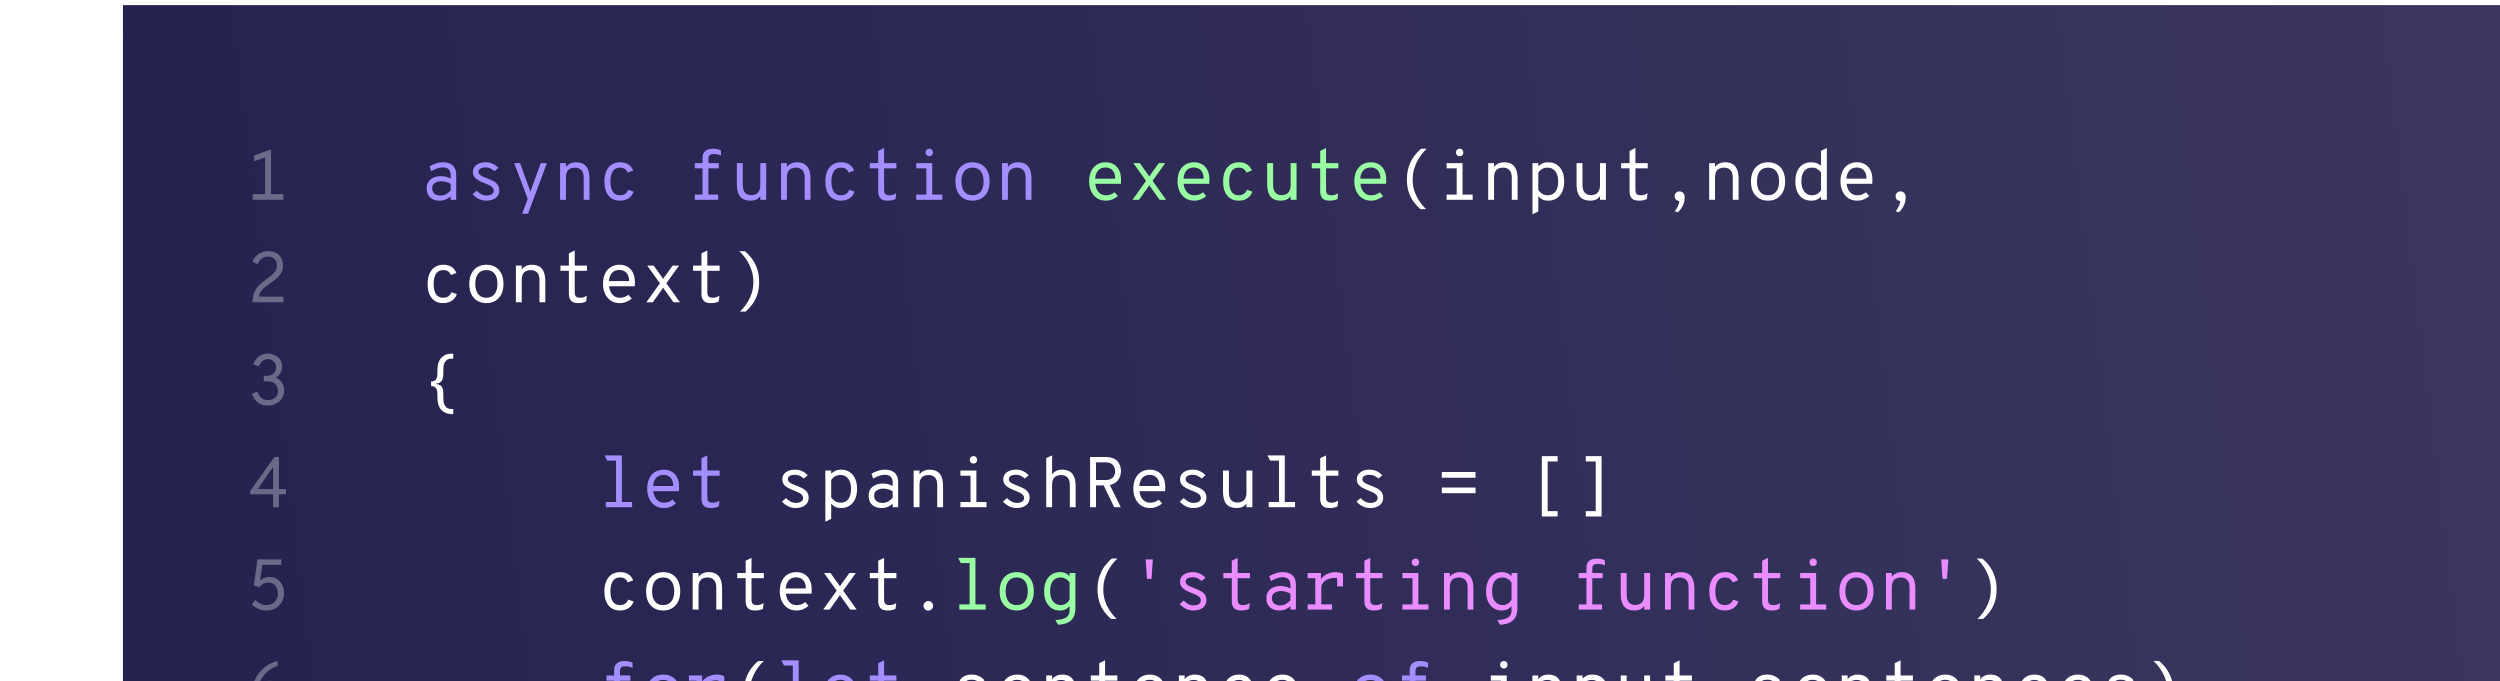 <svg width="488" height="133" viewBox="0 0 488 133" fill="none" xmlns="http://www.w3.org/2000/svg">
<g clip-path="url(#clip0_0_37282)">
<g filter="url(#filter0_dd_0_37282)">
<rect width="505" height="171" transform="translate(24)" fill="#151142"/>
<rect width="505" height="171" transform="translate(24)" fill="url(#paint0_linear_0_37282)" fill-opacity="0.16" style="mix-blend-mode:plus-lighter"/>
<path opacity="0.5" d="M51.752 38V29.733L49.603 30.468V29.348L52.907 28.151V38H51.752ZM49.316 38V36.894H55.308V38H49.316ZM49.288 58C49.288 57.384 49.358 56.852 49.498 56.404C49.638 55.956 49.836 55.562 50.093 55.221C50.35 54.88 50.648 54.568 50.989 54.283C51.33 53.994 51.703 53.707 52.109 53.422C52.45 53.175 52.767 52.925 53.061 52.673C53.36 52.421 53.6 52.146 53.782 51.847C53.964 51.548 54.055 51.208 54.055 50.825C54.055 50.326 53.906 49.91 53.607 49.579C53.308 49.248 52.898 49.082 52.375 49.082C51.82 49.082 51.372 49.22 51.031 49.495C50.69 49.77 50.459 50.13 50.338 50.573L49.316 50.111C49.428 49.719 49.624 49.367 49.904 49.054C50.189 48.741 50.541 48.494 50.961 48.312C51.381 48.125 51.852 48.032 52.375 48.032C52.977 48.032 53.49 48.149 53.915 48.382C54.344 48.615 54.673 48.942 54.902 49.362C55.131 49.777 55.245 50.26 55.245 50.811C55.245 51.394 55.124 51.891 54.881 52.302C54.643 52.708 54.326 53.074 53.929 53.401C53.532 53.723 53.101 54.043 52.634 54.36C52.303 54.589 51.981 54.834 51.668 55.095C51.36 55.352 51.103 55.629 50.898 55.928C50.693 56.222 50.576 56.544 50.548 56.894H55.329V58H49.288ZM52.284 78.168C51.696 78.168 51.199 78.068 50.793 77.867C50.392 77.666 50.058 77.393 49.792 77.048C49.531 76.698 49.323 76.306 49.169 75.872L50.226 75.431C50.445 76.005 50.721 76.425 51.052 76.691C51.388 76.957 51.801 77.09 52.291 77.09C52.65 77.09 52.979 77.025 53.278 76.894C53.581 76.763 53.822 76.565 53.999 76.299C54.176 76.033 54.265 75.699 54.265 75.298C54.265 74.743 54.09 74.295 53.74 73.954C53.395 73.609 52.884 73.436 52.207 73.436H51.493V72.372H52.095C52.636 72.372 53.07 72.223 53.397 71.924C53.724 71.621 53.887 71.219 53.887 70.72C53.887 70.221 53.728 69.826 53.411 69.537C53.098 69.248 52.73 69.103 52.305 69.103C51.964 69.103 51.675 69.175 51.437 69.32C51.204 69.465 51.01 69.644 50.856 69.859C50.707 70.074 50.588 70.288 50.499 70.503L49.442 70.097C49.577 69.738 49.771 69.402 50.023 69.089C50.275 68.772 50.588 68.517 50.961 68.326C51.339 68.13 51.778 68.032 52.277 68.032C52.804 68.032 53.278 68.139 53.698 68.354C54.123 68.564 54.456 68.86 54.699 69.243C54.946 69.626 55.07 70.069 55.07 70.573C55.07 71.016 54.958 71.432 54.734 71.819C54.515 72.202 54.214 72.498 53.831 72.708C54.33 72.904 54.727 73.224 55.021 73.667C55.315 74.11 55.462 74.645 55.462 75.27C55.462 75.839 55.317 76.341 55.028 76.775C54.743 77.209 54.361 77.55 53.88 77.797C53.399 78.044 52.867 78.168 52.284 78.168ZM53.306 98V95.48H48.826V94.843L53.579 88.2H54.447V94.472H55.819V95.48H54.447V98H53.306ZM50.296 94.472H53.306V90.167L50.296 94.472ZM52.074 118.168C51.607 118.168 51.183 118.107 50.8 117.986C50.422 117.865 50.095 117.713 49.82 117.531C49.549 117.349 49.337 117.165 49.183 116.978L49.841 116.117C50.112 116.388 50.417 116.621 50.758 116.817C51.099 117.013 51.535 117.111 52.067 117.111C52.492 117.111 52.867 117.011 53.194 116.81C53.521 116.609 53.777 116.339 53.964 115.998C54.151 115.657 54.244 115.279 54.244 114.864C54.244 114.467 54.172 114.108 54.027 113.786C53.887 113.459 53.679 113.2 53.404 113.009C53.133 112.818 52.809 112.722 52.431 112.722C51.988 112.722 51.61 112.818 51.297 113.009C50.989 113.2 50.742 113.401 50.555 113.611L49.554 113.254L50.254 108.2H54.909V109.257H51.22L50.744 112.365C50.982 112.132 51.26 111.952 51.577 111.826C51.894 111.695 52.24 111.63 52.613 111.63C53.173 111.63 53.665 111.768 54.09 112.043C54.515 112.314 54.846 112.687 55.084 113.163C55.322 113.639 55.441 114.185 55.441 114.801C55.441 115.235 55.364 115.653 55.21 116.054C55.056 116.455 54.832 116.815 54.538 117.132C54.249 117.449 53.896 117.701 53.481 117.888C53.066 118.075 52.597 118.168 52.074 118.168ZM52.354 138.168C51.649 138.168 51.059 138.002 50.583 137.671C50.112 137.335 49.755 136.88 49.512 136.306C49.274 135.732 49.155 135.088 49.155 134.374C49.155 133.66 49.274 132.965 49.512 132.288C49.755 131.607 50.1 130.977 50.548 130.398C50.996 129.815 51.528 129.318 52.144 128.907C52.76 128.496 53.444 128.205 54.195 128.032V128.991C53.621 129.154 53.077 129.425 52.564 129.803C52.055 130.181 51.621 130.624 51.262 131.133C50.907 131.642 50.674 132.169 50.562 132.715C50.777 132.454 51.059 132.253 51.409 132.113C51.759 131.968 52.156 131.896 52.599 131.896C53.159 131.896 53.654 132.041 54.083 132.33C54.517 132.615 54.855 132.988 55.098 133.45C55.345 133.912 55.469 134.407 55.469 134.934C55.469 135.55 55.329 136.103 55.049 136.593C54.774 137.078 54.398 137.463 53.922 137.748C53.451 138.028 52.928 138.168 52.354 138.168ZM52.319 137.111C52.725 137.111 53.08 137.022 53.383 136.845C53.686 136.663 53.924 136.418 54.097 136.11C54.27 135.797 54.356 135.443 54.356 135.046C54.356 134.421 54.172 133.91 53.803 133.513C53.439 133.112 52.944 132.911 52.319 132.911C51.927 132.911 51.577 133.004 51.269 133.191C50.961 133.373 50.718 133.625 50.541 133.947C50.368 134.264 50.282 134.631 50.282 135.046C50.282 135.443 50.371 135.797 50.548 136.11C50.73 136.418 50.975 136.663 51.283 136.845C51.591 137.022 51.936 137.111 52.319 137.111Z" fill="white" fill-opacity="0.64"/>
<path d="M85.843 38.168C85.344 38.168 84.9 38.079 84.513 37.902C84.13 37.72 83.829 37.452 83.61 37.097C83.395 36.738 83.288 36.29 83.288 35.753C83.288 35.202 83.419 34.754 83.68 34.409C83.941 34.059 84.28 33.802 84.695 33.639C85.11 33.471 85.551 33.387 86.018 33.387C86.368 33.387 86.699 33.422 87.012 33.492C87.329 33.562 87.651 33.686 87.978 33.863V33.303C87.978 32.864 87.908 32.528 87.768 32.295C87.628 32.057 87.441 31.894 87.208 31.805C86.975 31.716 86.72 31.672 86.445 31.672C86.062 31.672 85.663 31.751 85.248 31.91C84.837 32.064 84.48 32.237 84.177 32.428L83.848 31.469C84.161 31.278 84.555 31.098 85.031 30.93C85.512 30.762 86.02 30.678 86.557 30.678C86.828 30.678 87.108 30.713 87.397 30.783C87.686 30.848 87.957 30.972 88.209 31.154C88.461 31.336 88.664 31.593 88.818 31.924C88.972 32.251 89.049 32.678 89.049 33.205V38H87.978V37.335C87.712 37.573 87.399 37.771 87.04 37.93C86.685 38.089 86.286 38.168 85.843 38.168ZM85.99 37.174C86.443 37.174 86.835 37.069 87.166 36.859C87.497 36.644 87.768 36.413 87.978 36.166V34.892C87.754 34.752 87.479 34.631 87.152 34.528C86.825 34.425 86.494 34.374 86.158 34.374C85.677 34.374 85.257 34.486 84.898 34.71C84.539 34.929 84.359 35.277 84.359 35.753C84.359 36.178 84.499 36.521 84.779 36.782C85.064 37.043 85.467 37.174 85.99 37.174ZM94.897 38.168C94.37 38.168 93.875 38.049 93.413 37.811C92.951 37.573 92.566 37.274 92.258 36.915L93.042 36.222C93.257 36.465 93.534 36.684 93.875 36.88C94.216 37.071 94.584 37.167 94.981 37.167C95.373 37.167 95.702 37.088 95.968 36.929C96.239 36.766 96.374 36.528 96.374 36.215C96.374 35.958 96.288 35.744 96.115 35.571C95.947 35.394 95.723 35.242 95.443 35.116C95.168 34.985 94.871 34.859 94.554 34.738C94.148 34.584 93.775 34.416 93.434 34.234C93.093 34.047 92.82 33.819 92.615 33.548C92.414 33.277 92.314 32.939 92.314 32.533C92.314 32.155 92.421 31.828 92.636 31.553C92.851 31.273 93.145 31.058 93.518 30.909C93.896 30.755 94.323 30.678 94.799 30.678C95.326 30.678 95.798 30.778 96.213 30.979C96.628 31.175 96.983 31.441 97.277 31.777L96.521 32.414C96.334 32.237 96.094 32.071 95.8 31.917C95.511 31.758 95.161 31.679 94.75 31.679C94.344 31.679 94.017 31.754 93.77 31.903C93.523 32.052 93.399 32.26 93.399 32.526C93.399 32.741 93.478 32.923 93.637 33.072C93.796 33.221 94.001 33.354 94.253 33.471C94.51 33.583 94.785 33.695 95.079 33.807C95.457 33.947 95.828 34.108 96.192 34.29C96.561 34.472 96.864 34.71 97.102 35.004C97.34 35.298 97.459 35.685 97.459 36.166C97.459 36.782 97.228 37.27 96.766 37.629C96.309 37.988 95.686 38.168 94.897 38.168ZM101.935 40.716L103.006 37.797L100.374 30.846H101.529L103.293 35.746C103.33 35.853 103.368 35.968 103.405 36.089C103.442 36.206 103.482 36.329 103.524 36.46C103.561 36.339 103.601 36.22 103.643 36.103C103.685 35.982 103.727 35.863 103.769 35.746L105.554 30.846H106.751L103.076 40.716H101.935ZM109.33 38V30.846H110.471V32.183L110.289 31.938C110.401 31.677 110.56 31.453 110.765 31.266C110.97 31.079 111.213 30.935 111.493 30.832C111.773 30.729 112.083 30.678 112.424 30.678C112.993 30.678 113.474 30.788 113.866 31.007C114.263 31.226 114.561 31.576 114.762 32.057C114.967 32.533 115.07 33.158 115.07 33.933V38H113.936V33.716C113.936 32.983 113.773 32.468 113.446 32.169C113.124 31.87 112.725 31.721 112.249 31.721C111.904 31.721 111.596 31.782 111.325 31.903C111.059 32.024 110.849 32.227 110.695 32.512C110.546 32.797 110.471 33.189 110.471 33.688V38H109.33ZM120.981 38.168C120.057 38.168 119.324 37.841 118.783 37.188C118.246 36.535 117.978 35.615 117.978 34.43C117.978 33.646 118.101 32.974 118.349 32.414C118.596 31.854 118.951 31.425 119.413 31.126C119.875 30.827 120.428 30.678 121.072 30.678C121.674 30.678 122.192 30.813 122.626 31.084C123.064 31.355 123.386 31.756 123.592 32.288L122.542 32.68C122.425 32.405 122.248 32.176 122.01 31.994C121.772 31.812 121.45 31.721 121.044 31.721C120.381 31.721 119.9 31.966 119.602 32.456C119.303 32.941 119.154 33.599 119.154 34.43C119.154 35.275 119.305 35.935 119.609 36.411C119.912 36.882 120.381 37.118 121.016 37.118C121.417 37.118 121.755 37.022 122.031 36.831C122.311 36.64 122.511 36.376 122.633 36.04L123.676 36.411C123.494 36.962 123.167 37.393 122.696 37.706C122.224 38.014 121.653 38.168 120.981 38.168ZM137.136 38V31.861H135.638V30.846H137.136V29.789C137.136 29.448 137.192 29.166 137.304 28.942C137.416 28.713 137.57 28.534 137.766 28.403C137.962 28.268 138.181 28.172 138.424 28.116C138.666 28.06 138.918 28.032 139.18 28.032C139.516 28.032 139.807 28.065 140.055 28.13C140.302 28.195 140.526 28.275 140.727 28.368V29.362C140.526 29.269 140.314 29.196 140.09 29.145C139.87 29.094 139.621 29.068 139.341 29.068C139.037 29.068 138.809 29.108 138.655 29.187C138.505 29.266 138.405 29.376 138.354 29.516C138.302 29.656 138.277 29.812 138.277 29.985V30.846H140.307V31.861H138.277V38H137.136ZM135.638 38V36.985H140.181V38H135.638ZM146.533 38.168C145.931 38.168 145.429 38.056 145.028 37.832C144.626 37.608 144.325 37.253 144.125 36.768C143.929 36.278 143.831 35.636 143.831 34.843V30.846H144.986V35.046C144.986 35.793 145.142 36.322 145.455 36.635C145.772 36.943 146.166 37.097 146.638 37.097C146.964 37.097 147.261 37.036 147.527 36.915C147.797 36.794 148.012 36.586 148.171 36.292C148.329 35.998 148.409 35.592 148.409 35.074V30.846H149.564V38H148.409V37.293C148.166 37.61 147.891 37.837 147.583 37.972C147.279 38.103 146.929 38.168 146.533 38.168ZM152.465 38V30.846H153.606V32.183L153.424 31.938C153.536 31.677 153.694 31.453 153.9 31.266C154.105 31.079 154.348 30.935 154.628 30.832C154.908 30.729 155.218 30.678 155.559 30.678C156.128 30.678 156.609 30.788 157.001 31.007C157.397 31.226 157.696 31.576 157.897 32.057C158.102 32.533 158.205 33.158 158.205 33.933V38H157.071V33.716C157.071 32.983 156.907 32.468 156.581 32.169C156.259 31.87 155.86 31.721 155.384 31.721C155.038 31.721 154.73 31.782 154.46 31.903C154.194 32.024 153.984 32.227 153.83 32.512C153.68 32.797 153.606 33.189 153.606 33.688V38H152.465ZM164.116 38.168C163.192 38.168 162.459 37.841 161.918 37.188C161.381 36.535 161.113 35.615 161.113 34.43C161.113 33.646 161.236 32.974 161.484 32.414C161.731 31.854 162.086 31.425 162.548 31.126C163.01 30.827 163.563 30.678 164.207 30.678C164.809 30.678 165.327 30.813 165.761 31.084C166.199 31.355 166.521 31.756 166.727 32.288L165.677 32.68C165.56 32.405 165.383 32.176 165.145 31.994C164.907 31.812 164.585 31.721 164.179 31.721C163.516 31.721 163.035 31.966 162.737 32.456C162.438 32.941 162.289 33.599 162.289 34.43C162.289 35.275 162.44 35.935 162.744 36.411C163.047 36.882 163.516 37.118 164.151 37.118C164.552 37.118 164.89 37.022 165.166 36.831C165.446 36.64 165.646 36.376 165.768 36.04L166.811 36.411C166.629 36.962 166.302 37.393 165.831 37.706C165.359 38.014 164.788 38.168 164.116 38.168ZM173.233 38.168C172.589 38.168 172.127 38.007 171.847 37.685C171.571 37.363 171.434 36.934 171.434 36.397V31.861H169.789V30.846H171.434V28.452L172.575 27.892V30.846H174.976V31.861H172.575V36.005C172.575 36.224 172.598 36.418 172.645 36.586C172.696 36.749 172.796 36.88 172.946 36.978C173.095 37.071 173.317 37.118 173.611 37.118C173.951 37.118 174.222 37.074 174.423 36.985C174.623 36.896 174.796 36.808 174.941 36.719L174.808 37.846C174.621 37.944 174.409 38.021 174.171 38.077C173.937 38.138 173.625 38.168 173.233 38.168ZM180.823 37.79V30.846H181.964V37.79H180.823ZM178.849 38V36.985H183.938V38H178.849ZM178.849 31.861V30.846H181.453V31.861H178.849ZM181.39 29.495C181.19 29.495 181.019 29.425 180.879 29.285C180.739 29.145 180.669 28.972 180.669 28.767C180.669 28.557 180.739 28.382 180.879 28.242C181.019 28.097 181.19 28.025 181.39 28.025C181.605 28.025 181.78 28.097 181.915 28.242C182.051 28.382 182.118 28.557 182.118 28.767C182.118 28.972 182.051 29.145 181.915 29.285C181.78 29.425 181.605 29.495 181.39 29.495ZM189.835 38.168C189.168 38.168 188.585 38.021 188.085 37.727C187.586 37.433 187.196 37.008 186.916 36.453C186.641 35.893 186.503 35.219 186.503 34.43C186.503 33.651 186.641 32.981 186.916 32.421C187.196 31.861 187.586 31.432 188.085 31.133C188.585 30.83 189.168 30.678 189.835 30.678C190.507 30.678 191.093 30.825 191.592 31.119C192.096 31.413 192.486 31.84 192.761 32.4C193.037 32.96 193.174 33.632 193.174 34.416C193.174 35.195 193.037 35.865 192.761 36.425C192.486 36.985 192.096 37.417 191.592 37.72C191.093 38.019 190.507 38.168 189.835 38.168ZM189.835 37.118C190.526 37.118 191.058 36.878 191.431 36.397C191.809 35.916 191.998 35.256 191.998 34.416C191.998 33.581 191.816 32.923 191.452 32.442C191.088 31.961 190.549 31.721 189.835 31.721C189.131 31.721 188.594 31.957 188.225 32.428C187.857 32.895 187.672 33.562 187.672 34.43C187.672 35.261 187.857 35.916 188.225 36.397C188.594 36.878 189.131 37.118 189.835 37.118ZM195.599 38V30.846H196.74V32.183L196.558 31.938C196.67 31.677 196.829 31.453 197.034 31.266C197.24 31.079 197.482 30.935 197.762 30.832C198.042 30.729 198.353 30.678 198.693 30.678C199.263 30.678 199.743 30.788 200.135 31.007C200.532 31.226 200.831 31.576 201.031 32.057C201.237 32.533 201.339 33.158 201.339 33.933V38H200.205V33.716C200.205 32.983 200.042 32.468 199.715 32.169C199.393 31.87 198.994 31.721 198.518 31.721C198.173 31.721 197.865 31.782 197.594 31.903C197.328 32.024 197.118 32.227 196.964 32.512C196.815 32.797 196.74 33.189 196.74 33.688V38H195.599ZM120.253 98V88.249L121.387 87.892V98H120.253ZM118.251 98V96.985H123.389V98H118.251ZM118.524 88.907L118.013 87.892H121.387L121.002 88.907H118.524ZM129.594 98.168C128.908 98.168 128.32 98 127.83 97.664C127.344 97.328 126.973 96.875 126.717 96.306C126.46 95.737 126.332 95.107 126.332 94.416C126.332 93.627 126.467 92.955 126.738 92.4C127.008 91.84 127.386 91.413 127.872 91.119C128.362 90.825 128.936 90.678 129.594 90.678C130.13 90.678 130.623 90.799 131.071 91.042C131.523 91.285 131.885 91.66 132.156 92.169C132.426 92.673 132.562 93.322 132.562 94.115C132.562 94.204 132.559 94.313 132.555 94.444C132.555 94.57 132.545 94.715 132.527 94.878H127.228V93.87H131.421C131.411 93.301 131.309 92.86 131.113 92.547C130.921 92.23 130.686 92.008 130.406 91.882C130.126 91.756 129.855 91.693 129.594 91.693C128.866 91.693 128.331 91.924 127.991 92.386C127.65 92.843 127.48 93.457 127.48 94.227C127.48 95.123 127.669 95.83 128.047 96.348C128.425 96.866 128.952 97.125 129.629 97.125C129.913 97.125 130.196 97.081 130.476 96.992C130.756 96.899 131.031 96.745 131.302 96.53L131.946 97.279C131.647 97.536 131.295 97.748 130.889 97.916C130.487 98.084 130.056 98.168 129.594 98.168ZM138.725 98.168C138.081 98.168 137.619 98.007 137.339 97.685C137.063 97.363 136.926 96.934 136.926 96.397V91.861H135.281V90.846H136.926V88.452L138.067 87.892V90.846H140.468V91.861H138.067V96.005C138.067 96.224 138.09 96.418 138.137 96.586C138.188 96.749 138.288 96.88 138.438 96.978C138.587 97.071 138.809 97.118 139.103 97.118C139.443 97.118 139.714 97.074 139.915 96.985C140.115 96.896 140.288 96.808 140.433 96.719L140.3 97.846C140.113 97.944 139.901 98.021 139.663 98.077C139.429 98.138 139.117 98.168 138.725 98.168ZM119.882 138V131.861H118.384V130.846H119.882V129.789C119.882 129.448 119.938 129.166 120.05 128.942C120.162 128.713 120.316 128.534 120.512 128.403C120.708 128.268 120.927 128.172 121.17 128.116C121.412 128.06 121.664 128.032 121.926 128.032C122.262 128.032 122.553 128.065 122.801 128.13C123.048 128.195 123.272 128.275 123.473 128.368V129.362C123.272 129.269 123.06 129.196 122.836 129.145C122.616 129.094 122.367 129.068 122.087 129.068C121.783 129.068 121.555 129.108 121.401 129.187C121.251 129.266 121.151 129.376 121.1 129.516C121.048 129.656 121.023 129.812 121.023 129.985V130.846H123.053V131.861H121.023V138H119.882ZM118.384 138V136.985H122.927V138H118.384ZM129.447 138.168C128.779 138.168 128.196 138.021 127.697 137.727C127.197 137.433 126.808 137.008 126.528 136.453C126.252 135.893 126.115 135.219 126.115 134.43C126.115 133.651 126.252 132.981 126.528 132.421C126.808 131.861 127.197 131.432 127.697 131.133C128.196 130.83 128.779 130.678 129.447 130.678C130.119 130.678 130.704 130.825 131.204 131.119C131.708 131.413 132.097 131.84 132.373 132.4C132.648 132.96 132.786 133.632 132.786 134.416C132.786 135.195 132.648 135.865 132.373 136.425C132.097 136.985 131.708 137.417 131.204 137.72C130.704 138.019 130.119 138.168 129.447 138.168ZM129.447 137.118C130.137 137.118 130.669 136.878 131.043 136.397C131.421 135.916 131.61 135.256 131.61 134.416C131.61 133.581 131.428 132.923 131.064 132.442C130.7 131.961 130.161 131.721 129.447 131.721C128.742 131.721 128.205 131.957 127.837 132.428C127.468 132.895 127.284 133.562 127.284 134.43C127.284 135.261 127.468 135.916 127.837 136.397C128.205 136.878 128.742 137.118 129.447 137.118ZM134.476 138V136.985H135.967V131.861H134.476V130.846H137.066V132.449L136.982 132.246C137.131 131.924 137.357 131.646 137.661 131.413C137.969 131.18 138.312 131 138.69 130.874C139.072 130.743 139.453 130.678 139.831 130.678C140.195 130.678 140.505 130.711 140.762 130.776C141.018 130.841 141.224 130.921 141.378 131.014V133.471H140.237V131.35L140.587 131.896C140.47 131.863 140.344 131.84 140.209 131.826C140.078 131.812 139.94 131.805 139.796 131.805C139.324 131.805 138.886 131.884 138.48 132.043C138.074 132.197 137.747 132.426 137.5 132.729C137.257 133.032 137.136 133.403 137.136 133.842V136.985H139.243V138H134.476ZM154.761 138V128.249L155.895 127.892V138H154.761ZM152.759 138V136.985H157.897V138H152.759ZM153.032 128.907L152.521 127.892H155.895L155.51 128.907H153.032ZM164.102 138.168C163.416 138.168 162.828 138 162.338 137.664C161.852 137.328 161.481 136.875 161.225 136.306C160.968 135.737 160.84 135.107 160.84 134.416C160.84 133.627 160.975 132.955 161.246 132.4C161.516 131.84 161.894 131.413 162.38 131.119C162.87 130.825 163.444 130.678 164.102 130.678C164.638 130.678 165.131 130.799 165.579 131.042C166.031 131.285 166.393 131.66 166.664 132.169C166.934 132.673 167.07 133.322 167.07 134.115C167.07 134.204 167.067 134.313 167.063 134.444C167.063 134.57 167.053 134.715 167.035 134.878H161.736V133.87H165.929C165.919 133.301 165.817 132.86 165.621 132.547C165.429 132.23 165.194 132.008 164.914 131.882C164.634 131.756 164.363 131.693 164.102 131.693C163.374 131.693 162.839 131.924 162.499 132.386C162.158 132.843 161.988 133.457 161.988 134.227C161.988 135.123 162.177 135.83 162.555 136.348C162.933 136.866 163.46 137.125 164.137 137.125C164.421 137.125 164.704 137.081 164.984 136.992C165.264 136.899 165.539 136.745 165.81 136.53L166.454 137.279C166.155 137.536 165.803 137.748 165.397 137.916C164.995 138.084 164.564 138.168 164.102 138.168ZM173.233 138.168C172.589 138.168 172.127 138.007 171.847 137.685C171.571 137.363 171.434 136.934 171.434 136.397V131.861H169.789V130.846H171.434V128.452L172.575 127.892V130.846H174.976V131.861H172.575V136.005C172.575 136.224 172.598 136.418 172.645 136.586C172.696 136.749 172.796 136.88 172.946 136.978C173.095 137.071 173.317 137.118 173.611 137.118C173.951 137.118 174.222 137.074 174.423 136.985C174.623 136.896 174.796 136.808 174.941 136.719L174.808 137.846C174.621 137.944 174.409 138.021 174.171 138.077C173.937 138.138 173.625 138.168 173.233 138.168ZM267.478 138.168C266.811 138.168 266.227 138.021 265.728 137.727C265.229 137.433 264.839 137.008 264.559 136.453C264.284 135.893 264.146 135.219 264.146 134.43C264.146 133.651 264.284 132.981 264.559 132.421C264.839 131.861 265.229 131.432 265.728 131.133C266.227 130.83 266.811 130.678 267.478 130.678C268.15 130.678 268.736 130.825 269.235 131.119C269.739 131.413 270.129 131.84 270.404 132.4C270.679 132.96 270.817 133.632 270.817 134.416C270.817 135.195 270.679 135.865 270.404 136.425C270.129 136.985 269.739 137.417 269.235 137.72C268.736 138.019 268.15 138.168 267.478 138.168ZM267.478 137.118C268.169 137.118 268.701 136.878 269.074 136.397C269.452 135.916 269.641 135.256 269.641 134.416C269.641 133.581 269.459 132.923 269.095 132.442C268.731 131.961 268.192 131.721 267.478 131.721C266.773 131.721 266.237 131.957 265.868 132.428C265.499 132.895 265.315 133.562 265.315 134.43C265.315 135.261 265.499 135.916 265.868 136.397C266.237 136.878 266.773 137.118 267.478 137.118ZM275.167 138V131.861H273.669V130.846H275.167V129.789C275.167 129.448 275.223 129.166 275.335 128.942C275.447 128.713 275.601 128.534 275.797 128.403C275.993 128.268 276.212 128.172 276.455 128.116C276.698 128.06 276.95 128.032 277.211 128.032C277.547 128.032 277.839 128.065 278.086 128.13C278.333 128.195 278.557 128.275 278.758 128.368V129.362C278.557 129.269 278.345 129.196 278.121 129.145C277.902 129.094 277.652 129.068 277.372 129.068C277.069 129.068 276.84 129.108 276.686 129.187C276.537 129.266 276.436 129.376 276.385 129.516C276.334 129.656 276.308 129.812 276.308 129.985V130.846H278.338V131.861H276.308V138H275.167ZM273.669 138V136.985H278.212V138H273.669Z" fill="#A48EFF"/>
<path d="M277.26 39.82C276.821 39.447 276.399 38.994 275.993 38.462C275.592 37.935 275.263 37.307 275.006 36.579C274.754 35.851 274.628 34.999 274.628 34.024C274.628 33.053 274.761 32.188 275.027 31.427C275.298 30.662 275.645 29.999 276.07 29.439C276.499 28.874 276.947 28.405 277.414 28.032H278.513C278.322 28.186 278.072 28.44 277.764 28.795C277.461 29.145 277.155 29.579 276.847 30.097C276.539 30.615 276.28 31.205 276.07 31.868C275.86 32.531 275.755 33.249 275.755 34.024C275.755 34.813 275.855 35.529 276.056 36.173C276.261 36.812 276.511 37.377 276.805 37.867C277.104 38.357 277.395 38.765 277.68 39.092C277.969 39.423 278.196 39.666 278.359 39.82H277.26ZM284.347 37.79V30.846H285.488V37.79H284.347ZM282.373 38V36.985H287.462V38H282.373ZM282.373 31.861V30.846H284.977V31.861H282.373ZM284.914 29.495C284.713 29.495 284.543 29.425 284.403 29.285C284.263 29.145 284.193 28.972 284.193 28.767C284.193 28.557 284.263 28.382 284.403 28.242C284.543 28.097 284.713 28.025 284.914 28.025C285.129 28.025 285.304 28.097 285.439 28.242C285.574 28.382 285.642 28.557 285.642 28.767C285.642 28.972 285.574 29.145 285.439 29.285C285.304 29.425 285.129 29.495 284.914 29.495ZM290.496 38V30.846H291.637V32.183L291.455 31.938C291.567 31.677 291.726 31.453 291.931 31.266C292.136 31.079 292.379 30.935 292.659 30.832C292.939 30.729 293.249 30.678 293.59 30.678C294.159 30.678 294.64 30.788 295.032 31.007C295.429 31.226 295.727 31.576 295.928 32.057C296.133 32.533 296.236 33.158 296.236 33.933V38H295.102V33.716C295.102 32.983 294.939 32.468 294.612 32.169C294.29 31.87 293.891 31.721 293.415 31.721C293.07 31.721 292.762 31.782 292.491 31.903C292.225 32.024 292.015 32.227 291.861 32.512C291.712 32.797 291.637 33.189 291.637 33.688V38H290.496ZM299.137 40.835V30.846H300.278V31.462C300.497 31.257 300.754 31.075 301.048 30.916C301.342 30.757 301.731 30.678 302.217 30.678C302.861 30.678 303.414 30.832 303.876 31.14C304.342 31.443 304.702 31.875 304.954 32.435C305.206 32.995 305.332 33.655 305.332 34.416C305.332 35.214 305.199 35.893 304.933 36.453C304.671 37.008 304.307 37.433 303.841 37.727C303.379 38.021 302.851 38.168 302.259 38.168C301.736 38.168 301.323 38.084 301.02 37.916C300.721 37.743 300.474 37.54 300.278 37.307V40.282L299.137 40.835ZM302.119 37.118C302.767 37.118 303.269 36.887 303.624 36.425C303.978 35.958 304.156 35.289 304.156 34.416C304.156 33.599 303.974 32.946 303.61 32.456C303.246 31.966 302.732 31.721 302.07 31.721C301.678 31.721 301.325 31.81 301.013 31.987C300.705 32.164 300.46 32.412 300.278 32.729V36.11C300.497 36.395 300.754 36.635 301.048 36.831C301.342 37.022 301.699 37.118 302.119 37.118ZM310.445 38.168C309.843 38.168 309.341 38.056 308.94 37.832C308.538 37.608 308.237 37.253 308.037 36.768C307.841 36.278 307.743 35.636 307.743 34.843V30.846H308.898V35.046C308.898 35.793 309.054 36.322 309.367 36.635C309.684 36.943 310.078 37.097 310.55 37.097C310.876 37.097 311.173 37.036 311.439 36.915C311.709 36.794 311.924 36.586 312.083 36.292C312.241 35.998 312.321 35.592 312.321 35.074V30.846H313.476V38H312.321V37.293C312.078 37.61 311.803 37.837 311.495 37.972C311.191 38.103 310.841 38.168 310.445 38.168ZM319.891 38.168C319.247 38.168 318.785 38.007 318.505 37.685C318.229 37.363 318.092 36.934 318.092 36.397V31.861H316.447V30.846H318.092V28.452L319.233 27.892V30.846H321.634V31.861H319.233V36.005C319.233 36.224 319.256 36.418 319.303 36.586C319.354 36.749 319.454 36.88 319.604 36.978C319.753 37.071 319.975 37.118 320.269 37.118C320.609 37.118 320.88 37.074 321.081 36.985C321.281 36.896 321.454 36.808 321.599 36.719L321.466 37.846C321.279 37.944 321.067 38.021 320.829 38.077C320.595 38.138 320.283 38.168 319.891 38.168ZM327.496 40.443L326.908 40.226C327.122 39.974 327.321 39.664 327.503 39.295C327.685 38.926 327.783 38.574 327.797 38.238C327.535 38.215 327.318 38.121 327.146 37.958C326.978 37.795 326.894 37.578 326.894 37.307C326.894 37.022 326.987 36.794 327.174 36.621C327.365 36.444 327.587 36.355 327.839 36.355C328.109 36.355 328.345 36.455 328.546 36.656C328.751 36.857 328.854 37.165 328.854 37.58C328.854 37.986 328.786 38.376 328.651 38.749C328.515 39.122 328.343 39.456 328.133 39.75C327.923 40.049 327.71 40.28 327.496 40.443ZM333.631 38V30.846H334.772V32.183L334.59 31.938C334.702 31.677 334.86 31.453 335.066 31.266C335.271 31.079 335.514 30.935 335.794 30.832C336.074 30.729 336.384 30.678 336.725 30.678C337.294 30.678 337.775 30.788 338.167 31.007C338.563 31.226 338.862 31.576 339.063 32.057C339.268 32.533 339.371 33.158 339.371 33.933V38H338.237V33.716C338.237 32.983 338.073 32.468 337.747 32.169C337.425 31.87 337.026 31.721 336.55 31.721C336.204 31.721 335.896 31.782 335.626 31.903C335.36 32.024 335.15 32.227 334.996 32.512C334.846 32.797 334.772 33.189 334.772 33.688V38H333.631ZM345.121 38.168C344.453 38.168 343.87 38.021 343.371 37.727C342.871 37.433 342.482 37.008 342.202 36.453C341.926 35.893 341.789 35.219 341.789 34.43C341.789 33.651 341.926 32.981 342.202 32.421C342.482 31.861 342.871 31.432 343.371 31.133C343.87 30.83 344.453 30.678 345.121 30.678C345.793 30.678 346.378 30.825 346.878 31.119C347.382 31.413 347.771 31.84 348.047 32.4C348.322 32.96 348.46 33.632 348.46 34.416C348.46 35.195 348.322 35.865 348.047 36.425C347.771 36.985 347.382 37.417 346.878 37.72C346.378 38.019 345.793 38.168 345.121 38.168ZM345.121 37.118C345.811 37.118 346.343 36.878 346.717 36.397C347.095 35.916 347.284 35.256 347.284 34.416C347.284 33.581 347.102 32.923 346.738 32.442C346.374 31.961 345.835 31.721 345.121 31.721C344.416 31.721 343.879 31.957 343.511 32.428C343.142 32.895 342.958 33.562 342.958 34.43C342.958 35.261 343.142 35.916 343.511 36.397C343.879 36.878 344.416 37.118 345.121 37.118ZM353.531 38.168C352.896 38.168 352.348 38.016 351.886 37.713C351.424 37.405 351.069 36.971 350.822 36.411C350.574 35.851 350.451 35.186 350.451 34.416C350.451 33.632 350.577 32.962 350.829 32.407C351.081 31.847 351.435 31.42 351.893 31.126C352.355 30.827 352.896 30.678 353.517 30.678C353.983 30.678 354.373 30.746 354.686 30.881C354.998 31.016 355.257 31.173 355.463 31.35V28.445L356.604 27.892V38H355.463V37.398C355.271 37.603 355.019 37.783 354.707 37.937C354.399 38.091 354.007 38.168 353.531 38.168ZM353.671 37.118C354.067 37.118 354.417 37.032 354.721 36.859C355.029 36.682 355.276 36.43 355.463 36.103V32.673C355.327 32.454 355.115 32.241 354.826 32.036C354.536 31.826 354.149 31.721 353.664 31.721C353.006 31.721 352.502 31.954 352.152 32.421C351.802 32.883 351.627 33.548 351.627 34.416C351.627 34.925 351.708 35.384 351.872 35.795C352.035 36.201 352.268 36.523 352.572 36.761C352.88 36.999 353.246 37.118 353.671 37.118ZM362.522 38.168C361.836 38.168 361.248 38 360.758 37.664C360.272 37.328 359.901 36.875 359.645 36.306C359.388 35.737 359.26 35.107 359.26 34.416C359.26 33.627 359.395 32.955 359.666 32.4C359.936 31.84 360.314 31.413 360.8 31.119C361.29 30.825 361.864 30.678 362.522 30.678C363.058 30.678 363.551 30.799 363.999 31.042C364.451 31.285 364.813 31.66 365.084 32.169C365.354 32.673 365.49 33.322 365.49 34.115C365.49 34.204 365.487 34.313 365.483 34.444C365.483 34.57 365.473 34.715 365.454 34.878H360.156V33.87H364.349C364.339 33.301 364.237 32.86 364.041 32.547C363.849 32.23 363.614 32.008 363.334 31.882C363.054 31.756 362.783 31.693 362.522 31.693C361.794 31.693 361.259 31.924 360.919 32.386C360.578 32.843 360.408 33.457 360.408 34.227C360.408 35.123 360.597 35.83 360.975 36.348C361.353 36.866 361.88 37.125 362.557 37.125C362.841 37.125 363.124 37.081 363.404 36.992C363.684 36.899 363.959 36.745 364.23 36.53L364.874 37.279C364.575 37.536 364.223 37.748 363.817 37.916C363.415 38.084 362.984 38.168 362.522 38.168ZM370.63 40.443L370.042 40.226C370.257 39.974 370.455 39.664 370.637 39.295C370.819 38.926 370.917 38.574 370.931 38.238C370.67 38.215 370.453 38.121 370.28 37.958C370.112 37.795 370.028 37.578 370.028 37.307C370.028 37.022 370.122 36.794 370.308 36.621C370.5 36.444 370.721 36.355 370.973 36.355C371.244 36.355 371.48 36.455 371.68 36.656C371.886 36.857 371.988 37.165 371.988 37.58C371.988 37.986 371.921 38.376 371.785 38.749C371.65 39.122 371.477 39.456 371.267 39.75C371.057 40.049 370.845 40.28 370.63 40.443ZM86.473 58.168C85.549 58.168 84.816 57.841 84.275 57.188C83.738 56.535 83.47 55.615 83.47 54.43C83.47 53.646 83.594 52.974 83.841 52.414C84.088 51.854 84.443 51.425 84.905 51.126C85.367 50.827 85.92 50.678 86.564 50.678C87.166 50.678 87.684 50.813 88.118 51.084C88.557 51.355 88.879 51.756 89.084 52.288L88.034 52.68C87.917 52.405 87.74 52.176 87.502 51.994C87.264 51.812 86.942 51.721 86.536 51.721C85.873 51.721 85.393 51.966 85.094 52.456C84.795 52.941 84.646 53.599 84.646 54.43C84.646 55.275 84.798 55.935 85.101 56.411C85.404 56.882 85.873 57.118 86.508 57.118C86.909 57.118 87.248 57.022 87.523 56.831C87.803 56.64 88.004 56.376 88.125 56.04L89.168 56.411C88.986 56.962 88.659 57.393 88.188 57.706C87.717 58.014 87.145 58.168 86.473 58.168ZM94.939 58.168C94.272 58.168 93.688 58.021 93.189 57.727C92.69 57.433 92.3 57.008 92.02 56.453C91.745 55.893 91.607 55.219 91.607 54.43C91.607 53.651 91.745 52.981 92.02 52.421C92.3 51.861 92.69 51.432 93.189 51.133C93.688 50.83 94.272 50.678 94.939 50.678C95.611 50.678 96.197 50.825 96.696 51.119C97.2 51.413 97.59 51.84 97.865 52.4C98.14 52.96 98.278 53.632 98.278 54.416C98.278 55.195 98.14 55.865 97.865 56.425C97.59 56.985 97.2 57.417 96.696 57.72C96.197 58.019 95.611 58.168 94.939 58.168ZM94.939 57.118C95.63 57.118 96.162 56.878 96.535 56.397C96.913 55.916 97.102 55.256 97.102 54.416C97.102 53.581 96.92 52.923 96.556 52.442C96.192 51.961 95.653 51.721 94.939 51.721C94.234 51.721 93.698 51.957 93.329 52.428C92.96 52.895 92.776 53.562 92.776 54.43C92.776 55.261 92.96 55.916 93.329 56.397C93.698 56.878 94.234 57.118 94.939 57.118ZM100.703 58V50.846H101.844V52.183L101.662 51.938C101.774 51.677 101.933 51.453 102.138 51.266C102.343 51.079 102.586 50.935 102.866 50.832C103.146 50.729 103.456 50.678 103.797 50.678C104.366 50.678 104.847 50.788 105.239 51.007C105.636 51.226 105.934 51.576 106.135 52.057C106.34 52.533 106.443 53.158 106.443 53.933V58H105.309V53.716C105.309 52.983 105.146 52.468 104.819 52.169C104.497 51.87 104.098 51.721 103.622 51.721C103.277 51.721 102.969 51.782 102.698 51.903C102.432 52.024 102.222 52.227 102.068 52.512C101.919 52.797 101.844 53.189 101.844 53.688V58H100.703ZM112.844 58.168C112.2 58.168 111.738 58.007 111.458 57.685C111.183 57.363 111.045 56.934 111.045 56.397V51.861H109.4V50.846H111.045V48.452L112.186 47.892V50.846H114.587V51.861H112.186V56.005C112.186 56.224 112.209 56.418 112.256 56.586C112.307 56.749 112.408 56.88 112.557 56.978C112.706 57.071 112.928 57.118 113.222 57.118C113.563 57.118 113.833 57.074 114.034 56.985C114.235 56.896 114.407 56.808 114.552 56.719L114.419 57.846C114.232 57.944 114.02 58.021 113.782 58.077C113.549 58.138 113.236 58.168 112.844 58.168ZM120.967 58.168C120.281 58.168 119.693 58 119.203 57.664C118.717 57.328 118.346 56.875 118.09 56.306C117.833 55.737 117.705 55.107 117.705 54.416C117.705 53.627 117.84 52.955 118.111 52.4C118.381 51.84 118.759 51.413 119.245 51.119C119.735 50.825 120.309 50.678 120.967 50.678C121.503 50.678 121.996 50.799 122.444 51.042C122.896 51.285 123.258 51.66 123.529 52.169C123.799 52.673 123.935 53.322 123.935 54.115C123.935 54.204 123.932 54.313 123.928 54.444C123.928 54.57 123.918 54.715 123.9 54.878H118.601V53.87H122.794C122.784 53.301 122.682 52.86 122.486 52.547C122.294 52.23 122.059 52.008 121.779 51.882C121.499 51.756 121.228 51.693 120.967 51.693C120.239 51.693 119.704 51.924 119.364 52.386C119.023 52.843 118.853 53.457 118.853 54.227C118.853 55.123 119.042 55.83 119.42 56.348C119.798 56.866 120.325 57.125 121.002 57.125C121.286 57.125 121.569 57.081 121.849 56.992C122.129 56.899 122.404 56.745 122.675 56.53L123.319 57.279C123.02 57.536 122.668 57.748 122.262 57.916C121.86 58.084 121.429 58.168 120.967 58.168ZM126.171 58L128.817 54.297L126.339 50.846H127.599L129.097 52.932C129.157 53.011 129.216 53.098 129.272 53.191C129.332 53.28 129.391 53.366 129.447 53.45C129.498 53.366 129.554 53.28 129.615 53.191C129.675 53.098 129.736 53.011 129.797 52.932L131.295 50.846H132.555L130.077 54.297L132.723 58H131.463L129.797 55.669C129.736 55.585 129.675 55.499 129.615 55.41C129.554 55.321 129.498 55.235 129.447 55.151C129.391 55.235 129.332 55.321 129.272 55.41C129.216 55.499 129.157 55.585 129.097 55.669L127.431 58H126.171ZM138.725 58.168C138.081 58.168 137.619 58.007 137.339 57.685C137.063 57.363 136.926 56.934 136.926 56.397V51.861H135.281V50.846H136.926V48.452L138.067 47.892V50.846H140.468V51.861H138.067V56.005C138.067 56.224 138.09 56.418 138.137 56.586C138.188 56.749 138.288 56.88 138.438 56.978C138.587 57.071 138.809 57.118 139.103 57.118C139.443 57.118 139.714 57.074 139.915 56.985C140.115 56.896 140.288 56.808 140.433 56.719L140.3 57.846C140.113 57.944 139.901 58.021 139.663 58.077C139.429 58.138 139.117 58.168 138.725 58.168ZM144.447 59.82C144.615 59.661 144.841 59.419 145.126 59.092C145.41 58.765 145.7 58.357 145.994 57.867C146.292 57.377 146.544 56.812 146.75 56.173C146.955 55.529 147.058 54.813 147.058 54.024C147.058 53.249 146.95 52.531 146.736 51.868C146.526 51.205 146.267 50.615 145.959 50.097C145.655 49.579 145.35 49.145 145.042 48.795C144.738 48.44 144.489 48.186 144.293 48.032H145.392C145.858 48.405 146.304 48.874 146.729 49.439C147.158 49.999 147.508 50.662 147.779 51.427C148.049 52.188 148.185 53.053 148.185 54.024C148.185 54.999 148.056 55.851 147.8 56.579C147.543 57.307 147.212 57.935 146.806 58.462C146.404 58.994 145.984 59.447 145.546 59.82H144.447ZM88.125 79.82C87.304 79.82 86.641 79.547 86.137 79.001C85.633 78.455 85.381 77.648 85.381 76.579V75.823C85.381 75.403 85.292 75.06 85.115 74.794C84.942 74.528 84.707 74.395 84.408 74.395H84.149V73.436H84.408C84.707 73.436 84.942 73.305 85.115 73.044C85.292 72.783 85.381 72.44 85.381 72.015V71.273C85.381 70.2 85.633 69.392 86.137 68.851C86.641 68.305 87.304 68.032 88.125 68.032H88.475V69.012H88.125C87.593 69.012 87.196 69.192 86.935 69.551C86.674 69.906 86.543 70.393 86.543 71.014V71.84C86.543 72.353 86.487 72.752 86.375 73.037C86.263 73.322 86.1 73.529 85.885 73.66C85.675 73.786 85.421 73.865 85.122 73.898V73.954C85.421 73.987 85.675 74.061 85.885 74.178C86.1 74.295 86.263 74.495 86.375 74.78C86.487 75.065 86.543 75.475 86.543 76.012V76.838C86.543 77.459 86.674 77.946 86.935 78.301C87.196 78.66 87.593 78.84 88.125 78.84H88.475V79.82H88.125ZM155.286 98.168C154.758 98.168 154.264 98.049 153.802 97.811C153.34 97.573 152.955 97.274 152.647 96.915L153.431 96.222C153.645 96.465 153.923 96.684 154.264 96.88C154.604 97.071 154.973 97.167 155.37 97.167C155.762 97.167 156.091 97.088 156.357 96.929C156.627 96.766 156.763 96.528 156.763 96.215C156.763 95.958 156.676 95.744 156.504 95.571C156.336 95.394 156.112 95.242 155.832 95.116C155.556 94.985 155.26 94.859 154.943 94.738C154.537 94.584 154.163 94.416 153.823 94.234C153.482 94.047 153.209 93.819 153.004 93.548C152.803 93.277 152.703 92.939 152.703 92.533C152.703 92.155 152.81 91.828 153.025 91.553C153.239 91.273 153.533 91.058 153.907 90.909C154.285 90.755 154.712 90.678 155.188 90.678C155.715 90.678 156.186 90.778 156.602 90.979C157.017 91.175 157.372 91.441 157.666 91.777L156.91 92.414C156.723 92.237 156.483 92.071 156.189 91.917C155.899 91.758 155.549 91.679 155.139 91.679C154.733 91.679 154.406 91.754 154.159 91.903C153.911 92.052 153.788 92.26 153.788 92.526C153.788 92.741 153.867 92.923 154.026 93.072C154.184 93.221 154.39 93.354 154.642 93.471C154.898 93.583 155.174 93.695 155.468 93.807C155.846 93.947 156.217 94.108 156.581 94.29C156.949 94.472 157.253 94.71 157.491 95.004C157.729 95.298 157.848 95.685 157.848 96.166C157.848 96.782 157.617 97.27 157.155 97.629C156.697 97.988 156.074 98.168 155.286 98.168ZM161.106 100.835V90.846H162.247V91.462C162.466 91.257 162.723 91.075 163.017 90.916C163.311 90.757 163.7 90.678 164.186 90.678C164.83 90.678 165.383 90.832 165.845 91.14C166.311 91.443 166.671 91.875 166.923 92.435C167.175 92.995 167.301 93.655 167.301 94.416C167.301 95.214 167.168 95.893 166.902 96.453C166.64 97.008 166.276 97.433 165.81 97.727C165.348 98.021 164.82 98.168 164.228 98.168C163.705 98.168 163.292 98.084 162.989 97.916C162.69 97.743 162.443 97.54 162.247 97.307V100.282L161.106 100.835ZM164.088 97.118C164.736 97.118 165.238 96.887 165.593 96.425C165.947 95.958 166.125 95.289 166.125 94.416C166.125 93.599 165.943 92.946 165.579 92.456C165.215 91.966 164.701 91.721 164.039 91.721C163.647 91.721 163.294 91.81 162.982 91.987C162.674 92.164 162.429 92.412 162.247 92.729V96.11C162.466 96.395 162.723 96.635 163.017 96.831C163.311 97.022 163.668 97.118 164.088 97.118ZM172.113 98.168C171.613 98.168 171.17 98.079 170.783 97.902C170.4 97.72 170.099 97.452 169.88 97.097C169.665 96.738 169.558 96.29 169.558 95.753C169.558 95.202 169.688 94.754 169.95 94.409C170.211 94.059 170.549 93.802 170.965 93.639C171.38 93.471 171.821 93.387 172.288 93.387C172.638 93.387 172.969 93.422 173.282 93.492C173.599 93.562 173.921 93.686 174.248 93.863V93.303C174.248 92.864 174.178 92.528 174.038 92.295C173.898 92.057 173.711 91.894 173.478 91.805C173.244 91.716 172.99 91.672 172.715 91.672C172.332 91.672 171.933 91.751 171.518 91.91C171.107 92.064 170.75 92.237 170.447 92.428L170.118 91.469C170.43 91.278 170.825 91.098 171.301 90.93C171.781 90.762 172.29 90.678 172.827 90.678C173.097 90.678 173.377 90.713 173.667 90.783C173.956 90.848 174.227 90.972 174.479 91.154C174.731 91.336 174.934 91.593 175.088 91.924C175.242 92.251 175.319 92.678 175.319 93.205V98H174.248V97.335C173.982 97.573 173.669 97.771 173.31 97.93C172.955 98.089 172.556 98.168 172.113 98.168ZM172.26 97.174C172.712 97.174 173.104 97.069 173.436 96.859C173.767 96.644 174.038 96.413 174.248 96.166V94.892C174.024 94.752 173.748 94.631 173.422 94.528C173.095 94.425 172.764 94.374 172.428 94.374C171.947 94.374 171.527 94.486 171.168 94.71C170.808 94.929 170.629 95.277 170.629 95.753C170.629 96.178 170.769 96.521 171.049 96.782C171.333 97.043 171.737 97.174 172.26 97.174ZM178.345 98V90.846H179.486V92.183L179.304 91.938C179.416 91.677 179.575 91.453 179.78 91.266C179.986 91.079 180.228 90.935 180.508 90.832C180.788 90.729 181.099 90.678 181.439 90.678C182.009 90.678 182.489 90.788 182.881 91.007C183.278 91.226 183.577 91.576 183.777 92.057C183.983 92.533 184.085 93.158 184.085 93.933V98H182.951V93.716C182.951 92.983 182.788 92.468 182.461 92.169C182.139 91.87 181.74 91.721 181.264 91.721C180.919 91.721 180.611 91.782 180.34 91.903C180.074 92.024 179.864 92.227 179.71 92.512C179.561 92.797 179.486 93.189 179.486 93.688V98H178.345ZM189.45 97.79V90.846H190.591V97.79H189.45ZM187.476 98V96.985H192.565V98H187.476ZM187.476 91.861V90.846H190.08V91.861H187.476ZM190.017 89.495C189.817 89.495 189.646 89.425 189.506 89.285C189.366 89.145 189.296 88.972 189.296 88.767C189.296 88.557 189.366 88.382 189.506 88.242C189.646 88.097 189.817 88.025 190.017 88.025C190.232 88.025 190.407 88.097 190.542 88.242C190.678 88.382 190.745 88.557 190.745 88.767C190.745 88.972 190.678 89.145 190.542 89.285C190.407 89.425 190.232 89.495 190.017 89.495ZM198.42 98.168C197.893 98.168 197.398 98.049 196.936 97.811C196.474 97.573 196.089 97.274 195.781 96.915L196.565 96.222C196.78 96.465 197.058 96.684 197.398 96.88C197.739 97.071 198.108 97.167 198.504 97.167C198.896 97.167 199.225 97.088 199.491 96.929C199.762 96.766 199.897 96.528 199.897 96.215C199.897 95.958 199.811 95.744 199.638 95.571C199.47 95.394 199.246 95.242 198.966 95.116C198.691 94.985 198.395 94.859 198.077 94.738C197.671 94.584 197.298 94.416 196.957 94.234C196.617 94.047 196.344 93.819 196.138 93.548C195.938 93.277 195.837 92.939 195.837 92.533C195.837 92.155 195.945 91.828 196.159 91.553C196.374 91.273 196.668 91.058 197.041 90.909C197.419 90.755 197.846 90.678 198.322 90.678C198.85 90.678 199.321 90.778 199.736 90.979C200.152 91.175 200.506 91.441 200.8 91.777L200.044 92.414C199.858 92.237 199.617 92.071 199.323 91.917C199.034 91.758 198.684 91.679 198.273 91.679C197.867 91.679 197.541 91.754 197.293 91.903C197.046 92.052 196.922 92.26 196.922 92.526C196.922 92.741 197.002 92.923 197.16 93.072C197.319 93.221 197.524 93.354 197.776 93.471C198.033 93.583 198.308 93.695 198.602 93.807C198.98 93.947 199.351 94.108 199.715 94.29C200.084 94.472 200.387 94.71 200.625 95.004C200.863 95.298 200.982 95.685 200.982 96.166C200.982 96.782 200.751 97.27 200.289 97.629C199.832 97.988 199.209 98.168 198.42 98.168ZM204.226 98V88.424L205.367 87.892V91.616C205.806 90.991 206.457 90.678 207.32 90.678C207.89 90.678 208.37 90.788 208.762 91.007C209.159 91.226 209.458 91.576 209.658 92.057C209.864 92.533 209.966 93.158 209.966 93.933V98H208.832V93.716C208.832 92.983 208.669 92.468 208.342 92.169C208.016 91.87 207.617 91.721 207.145 91.721C206.805 91.721 206.499 91.782 206.228 91.903C205.962 92.024 205.752 92.227 205.598 92.512C205.444 92.797 205.367 93.189 205.367 93.688V98H204.226ZM212.783 98V88.2H215.744C216.528 88.2 217.142 88.335 217.585 88.606C218.033 88.872 218.348 89.217 218.53 89.642C218.717 90.062 218.81 90.501 218.81 90.958C218.81 91.285 218.759 91.611 218.656 91.938C218.554 92.265 218.383 92.563 218.145 92.834C217.912 93.105 217.602 93.324 217.214 93.492C216.832 93.655 216.358 93.742 215.793 93.751H213.938V98H212.783ZM217.494 98L215.345 93.555L216.549 93.478L218.768 98H217.494ZM213.938 92.701H215.772C216.258 92.701 216.638 92.617 216.913 92.449C217.193 92.281 217.392 92.066 217.508 91.805C217.625 91.544 217.683 91.273 217.683 90.993C217.683 90.746 217.627 90.487 217.515 90.216C217.408 89.945 217.217 89.717 216.941 89.53C216.666 89.343 216.276 89.25 215.772 89.25H213.938V92.701ZM224.49 98.168C223.804 98.168 223.216 98 222.726 97.664C222.241 97.328 221.87 96.875 221.613 96.306C221.357 95.737 221.228 95.107 221.228 94.416C221.228 93.627 221.364 92.955 221.634 92.4C221.905 91.84 222.283 91.413 222.768 91.119C223.258 90.825 223.832 90.678 224.49 90.678C225.027 90.678 225.519 90.799 225.967 91.042C226.42 91.285 226.782 91.66 227.052 92.169C227.323 92.673 227.458 93.322 227.458 94.115C227.458 94.204 227.456 94.313 227.451 94.444C227.451 94.57 227.442 94.715 227.423 94.878H222.124V93.87H226.317C226.308 93.301 226.205 92.86 226.009 92.547C225.818 92.23 225.582 92.008 225.302 91.882C225.022 91.756 224.752 91.693 224.49 91.693C223.762 91.693 223.228 91.924 222.887 92.386C222.547 92.843 222.376 93.457 222.376 94.227C222.376 95.123 222.565 95.83 222.943 96.348C223.321 96.866 223.849 97.125 224.525 97.125C224.81 97.125 225.092 97.081 225.372 96.992C225.652 96.899 225.928 96.745 226.198 96.53L226.842 97.279C226.544 97.536 226.191 97.748 225.785 97.916C225.384 98.084 224.952 98.168 224.49 98.168ZM232.928 98.168C232.401 98.168 231.906 98.049 231.444 97.811C230.982 97.573 230.597 97.274 230.289 96.915L231.073 96.222C231.288 96.465 231.566 96.684 231.906 96.88C232.247 97.071 232.616 97.167 233.012 97.167C233.404 97.167 233.733 97.088 233.999 96.929C234.27 96.766 234.405 96.528 234.405 96.215C234.405 95.958 234.319 95.744 234.146 95.571C233.978 95.394 233.754 95.242 233.474 95.116C233.199 94.985 232.903 94.859 232.585 94.738C232.179 94.584 231.806 94.416 231.465 94.234C231.125 94.047 230.852 93.819 230.646 93.548C230.446 93.277 230.345 92.939 230.345 92.533C230.345 92.155 230.453 91.828 230.667 91.553C230.882 91.273 231.176 91.058 231.549 90.909C231.927 90.755 232.354 90.678 232.83 90.678C233.358 90.678 233.829 90.778 234.244 90.979C234.66 91.175 235.014 91.441 235.308 91.777L234.552 92.414C234.366 92.237 234.125 92.071 233.831 91.917C233.542 91.758 233.192 91.679 232.781 91.679C232.375 91.679 232.049 91.754 231.801 91.903C231.554 92.052 231.43 92.26 231.43 92.526C231.43 92.741 231.51 92.923 231.668 93.072C231.827 93.221 232.032 93.354 232.284 93.471C232.541 93.583 232.816 93.695 233.11 93.807C233.488 93.947 233.859 94.108 234.223 94.29C234.592 94.472 234.895 94.71 235.133 95.004C235.371 95.298 235.49 95.685 235.49 96.166C235.49 96.782 235.259 97.27 234.797 97.629C234.34 97.988 233.717 98.168 232.928 98.168ZM241.429 98.168C240.827 98.168 240.325 98.056 239.924 97.832C239.523 97.608 239.222 97.253 239.021 96.768C238.825 96.278 238.727 95.636 238.727 94.843V90.846H239.882V95.046C239.882 95.793 240.038 96.322 240.351 96.635C240.668 96.943 241.063 97.097 241.534 97.097C241.861 97.097 242.157 97.036 242.423 96.915C242.694 96.794 242.908 96.586 243.067 96.292C243.226 95.998 243.305 95.592 243.305 95.074V90.846H244.46V98H243.305V97.293C243.062 97.61 242.787 97.837 242.479 97.972C242.176 98.103 241.826 98.168 241.429 98.168ZM249.657 98V88.249L250.791 87.892V98H249.657ZM247.655 98V96.985H252.793V98H247.655ZM247.928 88.907L247.417 87.892H250.791L250.406 88.907H247.928ZM259.502 98.168C258.858 98.168 258.396 98.007 258.116 97.685C257.841 97.363 257.703 96.934 257.703 96.397V91.861H256.058V90.846H257.703V88.452L258.844 87.892V90.846H261.245V91.861H258.844V96.005C258.844 96.224 258.867 96.418 258.914 96.586C258.965 96.749 259.066 96.88 259.215 96.978C259.364 97.071 259.586 97.118 259.88 97.118C260.221 97.118 260.491 97.074 260.692 96.985C260.893 96.896 261.065 96.808 261.21 96.719L261.077 97.846C260.89 97.944 260.678 98.021 260.44 98.077C260.207 98.138 259.894 98.168 259.502 98.168ZM267.436 98.168C266.909 98.168 266.414 98.049 265.952 97.811C265.49 97.573 265.105 97.274 264.797 96.915L265.581 96.222C265.796 96.465 266.073 96.684 266.414 96.88C266.755 97.071 267.123 97.167 267.52 97.167C267.912 97.167 268.241 97.088 268.507 96.929C268.778 96.766 268.913 96.528 268.913 96.215C268.913 95.958 268.827 95.744 268.654 95.571C268.486 95.394 268.262 95.242 267.982 95.116C267.707 94.985 267.41 94.859 267.093 94.738C266.687 94.584 266.314 94.416 265.973 94.234C265.632 94.047 265.359 93.819 265.154 93.548C264.953 93.277 264.853 92.939 264.853 92.533C264.853 92.155 264.96 91.828 265.175 91.553C265.39 91.273 265.684 91.058 266.057 90.909C266.435 90.755 266.862 90.678 267.338 90.678C267.865 90.678 268.337 90.778 268.752 90.979C269.167 91.175 269.522 91.441 269.816 91.777L269.06 92.414C268.873 92.237 268.633 92.071 268.339 91.917C268.05 91.758 267.7 91.679 267.289 91.679C266.883 91.679 266.556 91.754 266.309 91.903C266.062 92.052 265.938 92.26 265.938 92.526C265.938 92.741 266.017 92.923 266.176 93.072C266.335 93.221 266.54 93.354 266.792 93.471C267.049 93.583 267.324 93.695 267.618 93.807C267.996 93.947 268.367 94.108 268.731 94.29C269.1 94.472 269.403 94.71 269.641 95.004C269.879 95.298 269.998 95.685 269.998 96.166C269.998 96.782 269.767 97.27 269.305 97.629C268.848 97.988 268.225 98.168 267.436 98.168ZM281.442 92.253V91.14H288.022V92.253H281.442ZM281.442 95.277V94.164H288.022V95.277H281.442ZM300.964 99.82V88.032H304.051V89.075H302.105V98.777H304.051V99.82H300.964ZM309.542 99.82V98.777H311.488V89.075H309.542V88.032H312.629V99.82H309.542ZM120.981 118.168C120.057 118.168 119.324 117.841 118.783 117.188C118.246 116.535 117.978 115.615 117.978 114.43C117.978 113.646 118.101 112.974 118.349 112.414C118.596 111.854 118.951 111.425 119.413 111.126C119.875 110.827 120.428 110.678 121.072 110.678C121.674 110.678 122.192 110.813 122.626 111.084C123.064 111.355 123.386 111.756 123.592 112.288L122.542 112.68C122.425 112.405 122.248 112.176 122.01 111.994C121.772 111.812 121.45 111.721 121.044 111.721C120.381 111.721 119.9 111.966 119.602 112.456C119.303 112.941 119.154 113.599 119.154 114.43C119.154 115.275 119.305 115.935 119.609 116.411C119.912 116.882 120.381 117.118 121.016 117.118C121.417 117.118 121.755 117.022 122.031 116.831C122.311 116.64 122.511 116.376 122.633 116.04L123.676 116.411C123.494 116.962 123.167 117.393 122.696 117.706C122.224 118.014 121.653 118.168 120.981 118.168ZM129.447 118.168C128.779 118.168 128.196 118.021 127.697 117.727C127.197 117.433 126.808 117.008 126.528 116.453C126.252 115.893 126.115 115.219 126.115 114.43C126.115 113.651 126.252 112.981 126.528 112.421C126.808 111.861 127.197 111.432 127.697 111.133C128.196 110.83 128.779 110.678 129.447 110.678C130.119 110.678 130.704 110.825 131.204 111.119C131.708 111.413 132.097 111.84 132.373 112.4C132.648 112.96 132.786 113.632 132.786 114.416C132.786 115.195 132.648 115.865 132.373 116.425C132.097 116.985 131.708 117.417 131.204 117.72C130.704 118.019 130.119 118.168 129.447 118.168ZM129.447 117.118C130.137 117.118 130.669 116.878 131.043 116.397C131.421 115.916 131.61 115.256 131.61 114.416C131.61 113.581 131.428 112.923 131.064 112.442C130.7 111.961 130.161 111.721 129.447 111.721C128.742 111.721 128.205 111.957 127.837 112.428C127.468 112.895 127.284 113.562 127.284 114.43C127.284 115.261 127.468 115.916 127.837 116.397C128.205 116.878 128.742 117.118 129.447 117.118ZM135.211 118V110.846H136.352V112.183L136.17 111.938C136.282 111.677 136.44 111.453 136.646 111.266C136.851 111.079 137.094 110.935 137.374 110.832C137.654 110.729 137.964 110.678 138.305 110.678C138.874 110.678 139.355 110.788 139.747 111.007C140.143 111.226 140.442 111.576 140.643 112.057C140.848 112.533 140.951 113.158 140.951 113.933V118H139.817V113.716C139.817 112.983 139.653 112.468 139.327 112.169C139.005 111.87 138.606 111.721 138.13 111.721C137.784 111.721 137.476 111.782 137.206 111.903C136.94 112.024 136.73 112.227 136.576 112.512C136.426 112.797 136.352 113.189 136.352 113.688V118H135.211ZM147.352 118.168C146.708 118.168 146.246 118.007 145.966 117.685C145.69 117.363 145.553 116.934 145.553 116.397V111.861H143.908V110.846H145.553V108.452L146.694 107.892V110.846H149.095V111.861H146.694V116.005C146.694 116.224 146.717 116.418 146.764 116.586C146.815 116.749 146.915 116.88 147.065 116.978C147.214 117.071 147.436 117.118 147.73 117.118C148.07 117.118 148.341 117.074 148.542 116.985C148.742 116.896 148.915 116.808 149.06 116.719L148.927 117.846C148.74 117.944 148.528 118.021 148.29 118.077C148.056 118.138 147.744 118.168 147.352 118.168ZM155.475 118.168C154.789 118.168 154.201 118 153.711 117.664C153.225 117.328 152.854 116.875 152.598 116.306C152.341 115.737 152.213 115.107 152.213 114.416C152.213 113.627 152.348 112.955 152.619 112.4C152.889 111.84 153.267 111.413 153.753 111.119C154.243 110.825 154.817 110.678 155.475 110.678C156.011 110.678 156.504 110.799 156.952 111.042C157.404 111.285 157.766 111.66 158.037 112.169C158.307 112.673 158.443 113.322 158.443 114.115C158.443 114.204 158.44 114.313 158.436 114.444C158.436 114.57 158.426 114.715 158.408 114.878H153.109V113.87H157.302C157.292 113.301 157.19 112.86 156.994 112.547C156.802 112.23 156.567 112.008 156.287 111.882C156.007 111.756 155.736 111.693 155.475 111.693C154.747 111.693 154.212 111.924 153.872 112.386C153.531 112.843 153.361 113.457 153.361 114.227C153.361 115.123 153.55 115.83 153.928 116.348C154.306 116.866 154.833 117.125 155.51 117.125C155.794 117.125 156.077 117.081 156.357 116.992C156.637 116.899 156.912 116.745 157.183 116.53L157.827 117.279C157.528 117.536 157.176 117.748 156.77 117.916C156.368 118.084 155.937 118.168 155.475 118.168ZM160.679 118L163.325 114.297L160.847 110.846H162.107L163.605 112.932C163.665 113.011 163.724 113.098 163.78 113.191C163.84 113.28 163.899 113.366 163.955 113.45C164.006 113.366 164.062 113.28 164.123 113.191C164.183 113.098 164.244 113.011 164.305 112.932L165.803 110.846H167.063L164.585 114.297L167.231 118H165.971L164.305 115.669C164.244 115.585 164.183 115.499 164.123 115.41C164.062 115.321 164.006 115.235 163.955 115.151C163.899 115.235 163.84 115.321 163.78 115.41C163.724 115.499 163.665 115.585 163.605 115.669L161.939 118H160.679ZM173.233 118.168C172.589 118.168 172.127 118.007 171.847 117.685C171.571 117.363 171.434 116.934 171.434 116.397V111.861H169.789V110.846H171.434V108.452L172.575 107.892V110.846H174.976V111.861H172.575V116.005C172.575 116.224 172.598 116.418 172.645 116.586C172.696 116.749 172.796 116.88 172.946 116.978C173.095 117.071 173.317 117.118 173.611 117.118C173.951 117.118 174.222 117.074 174.423 116.985C174.623 116.896 174.796 116.808 174.941 116.719L174.808 117.846C174.621 117.944 174.409 118.021 174.171 118.077C173.937 118.138 173.625 118.168 173.233 118.168ZM181.208 118.189C180.938 118.189 180.714 118.096 180.536 117.909C180.359 117.718 180.27 117.501 180.27 117.258C180.27 117.015 180.359 116.798 180.536 116.607C180.714 116.416 180.938 116.32 181.208 116.32C181.474 116.32 181.696 116.416 181.873 116.607C182.055 116.798 182.146 117.015 182.146 117.258C182.146 117.501 182.055 117.718 181.873 117.909C181.696 118.096 181.474 118.189 181.208 118.189ZM216.871 119.82C216.433 119.447 216.01 118.994 215.604 118.462C215.203 117.935 214.874 117.307 214.617 116.579C214.365 115.851 214.239 114.999 214.239 114.024C214.239 113.053 214.372 112.188 214.638 111.427C214.909 110.662 215.257 109.999 215.681 109.439C216.111 108.874 216.559 108.405 217.025 108.032H218.124C217.933 108.186 217.683 108.44 217.375 108.795C217.072 109.145 216.766 109.579 216.458 110.097C216.15 110.615 215.891 111.205 215.681 111.868C215.471 112.531 215.366 113.249 215.366 114.024C215.366 114.813 215.467 115.529 215.667 116.173C215.873 116.812 216.122 117.377 216.416 117.867C216.715 118.357 217.007 118.765 217.291 119.092C217.581 119.423 217.807 119.666 217.97 119.82H216.871ZM386.001 119.82C386.169 119.661 386.396 119.419 386.68 119.092C386.965 118.765 387.254 118.357 387.548 117.867C387.847 117.377 388.099 116.812 388.304 116.173C388.51 115.529 388.612 114.813 388.612 114.024C388.612 113.249 388.505 112.531 388.29 111.868C388.08 111.205 387.821 110.615 387.513 110.097C387.21 109.579 386.904 109.145 386.596 108.795C386.293 108.44 386.043 108.186 385.847 108.032H386.946C387.413 108.405 387.859 108.874 388.283 109.439C388.713 109.999 389.063 110.662 389.333 111.427C389.604 112.188 389.739 113.053 389.739 114.024C389.739 114.999 389.611 115.851 389.354 116.579C389.098 117.307 388.766 117.935 388.36 118.462C387.959 118.994 387.539 119.447 387.1 119.82H386.001ZM147.856 139.82C147.417 139.447 146.995 138.994 146.589 138.462C146.187 137.935 145.858 137.307 145.602 136.579C145.35 135.851 145.224 134.999 145.224 134.024C145.224 133.053 145.357 132.188 145.623 131.427C145.893 130.662 146.241 129.999 146.666 129.439C147.095 128.874 147.543 128.405 148.01 128.032H149.109C148.917 128.186 148.668 128.44 148.36 128.795C148.056 129.145 147.751 129.579 147.443 130.097C147.135 130.615 146.876 131.205 146.666 131.868C146.456 132.531 146.351 133.249 146.351 134.024C146.351 134.813 146.451 135.529 146.652 136.173C146.857 136.812 147.107 137.377 147.401 137.867C147.699 138.357 147.991 138.765 148.276 139.092C148.565 139.423 148.791 139.666 148.955 139.82H147.856ZM189.793 138.168C189.266 138.168 188.771 138.049 188.309 137.811C187.847 137.573 187.462 137.274 187.154 136.915L187.938 136.222C188.153 136.465 188.431 136.684 188.771 136.88C189.112 137.071 189.481 137.167 189.877 137.167C190.269 137.167 190.598 137.088 190.864 136.929C191.135 136.766 191.27 136.528 191.27 136.215C191.27 135.958 191.184 135.744 191.011 135.571C190.843 135.394 190.619 135.242 190.339 135.116C190.064 134.985 189.768 134.859 189.45 134.738C189.044 134.584 188.671 134.416 188.33 134.234C187.99 134.047 187.717 133.819 187.511 133.548C187.311 133.277 187.21 132.939 187.21 132.533C187.21 132.155 187.318 131.828 187.532 131.553C187.747 131.273 188.041 131.058 188.414 130.909C188.792 130.755 189.219 130.678 189.695 130.678C190.223 130.678 190.694 130.778 191.109 130.979C191.525 131.175 191.879 131.441 192.173 131.777L191.417 132.414C191.231 132.237 190.99 132.071 190.696 131.917C190.407 131.758 190.057 131.679 189.646 131.679C189.24 131.679 188.914 131.754 188.666 131.903C188.419 132.052 188.295 132.26 188.295 132.526C188.295 132.741 188.375 132.923 188.533 133.072C188.692 133.221 188.897 133.354 189.149 133.471C189.406 133.583 189.681 133.695 189.975 133.807C190.353 133.947 190.724 134.108 191.088 134.29C191.457 134.472 191.76 134.71 191.998 135.004C192.236 135.298 192.355 135.685 192.355 136.166C192.355 136.782 192.124 137.27 191.662 137.629C191.205 137.988 190.582 138.168 189.793 138.168ZM198.609 138.168C197.923 138.168 197.335 138 196.845 137.664C196.36 137.328 195.989 136.875 195.732 136.306C195.476 135.737 195.347 135.107 195.347 134.416C195.347 133.627 195.483 132.955 195.753 132.4C196.024 131.84 196.402 131.413 196.887 131.119C197.377 130.825 197.951 130.678 198.609 130.678C199.146 130.678 199.638 130.799 200.086 131.042C200.539 131.285 200.901 131.66 201.171 132.169C201.442 132.673 201.577 133.322 201.577 134.115C201.577 134.204 201.575 134.313 201.57 134.444C201.57 134.57 201.561 134.715 201.542 134.878H196.243V133.87H200.436C200.427 133.301 200.324 132.86 200.128 132.547C199.937 132.23 199.701 132.008 199.421 131.882C199.141 131.756 198.871 131.693 198.609 131.693C197.881 131.693 197.347 131.924 197.006 132.386C196.666 132.843 196.495 133.457 196.495 134.227C196.495 135.123 196.684 135.83 197.062 136.348C197.44 136.866 197.968 137.125 198.644 137.125C198.929 137.125 199.211 137.081 199.491 136.992C199.771 136.899 200.047 136.745 200.317 136.53L200.961 137.279C200.663 137.536 200.31 137.748 199.904 137.916C199.503 138.084 199.071 138.168 198.609 138.168ZM204.226 138V130.846H205.367V132.183L205.185 131.938C205.297 131.677 205.456 131.453 205.661 131.266C205.867 131.079 206.109 130.935 206.389 130.832C206.669 130.729 206.98 130.678 207.32 130.678C207.89 130.678 208.37 130.788 208.762 131.007C209.159 131.226 209.458 131.576 209.658 132.057C209.864 132.533 209.966 133.158 209.966 133.933V138H208.832V133.716C208.832 132.983 208.669 132.468 208.342 132.169C208.02 131.87 207.621 131.721 207.145 131.721C206.8 131.721 206.492 131.782 206.221 131.903C205.955 132.024 205.745 132.227 205.591 132.512C205.442 132.797 205.367 133.189 205.367 133.688V138H204.226ZM216.367 138.168C215.723 138.168 215.261 138.007 214.981 137.685C214.706 137.363 214.568 136.934 214.568 136.397V131.861H212.923V130.846H214.568V128.452L215.709 127.892V130.846H218.11V131.861H215.709V136.005C215.709 136.224 215.733 136.418 215.779 136.586C215.831 136.749 215.931 136.88 216.08 136.978C216.23 137.071 216.451 137.118 216.745 137.118C217.086 137.118 217.357 137.074 217.557 136.985C217.758 136.896 217.931 136.808 218.075 136.719L217.942 137.846C217.756 137.944 217.543 138.021 217.305 138.077C217.072 138.138 216.759 138.168 216.367 138.168ZM224.49 138.168C223.804 138.168 223.216 138 222.726 137.664C222.241 137.328 221.87 136.875 221.613 136.306C221.357 135.737 221.228 135.107 221.228 134.416C221.228 133.627 221.364 132.955 221.634 132.4C221.905 131.84 222.283 131.413 222.768 131.119C223.258 130.825 223.832 130.678 224.49 130.678C225.027 130.678 225.519 130.799 225.967 131.042C226.42 131.285 226.782 131.66 227.052 132.169C227.323 132.673 227.458 133.322 227.458 134.115C227.458 134.204 227.456 134.313 227.451 134.444C227.451 134.57 227.442 134.715 227.423 134.878H222.124V133.87H226.317C226.308 133.301 226.205 132.86 226.009 132.547C225.818 132.23 225.582 132.008 225.302 131.882C225.022 131.756 224.752 131.693 224.49 131.693C223.762 131.693 223.228 131.924 222.887 132.386C222.547 132.843 222.376 133.457 222.376 134.227C222.376 135.123 222.565 135.83 222.943 136.348C223.321 136.866 223.849 137.125 224.525 137.125C224.81 137.125 225.092 137.081 225.372 136.992C225.652 136.899 225.928 136.745 226.198 136.53L226.842 137.279C226.544 137.536 226.191 137.748 225.785 137.916C225.384 138.084 224.952 138.168 224.49 138.168ZM230.107 138V130.846H231.248V132.183L231.066 131.938C231.178 131.677 231.337 131.453 231.542 131.266C231.748 131.079 231.99 130.935 232.27 130.832C232.55 130.729 232.861 130.678 233.201 130.678C233.771 130.678 234.251 130.788 234.643 131.007C235.04 131.226 235.339 131.576 235.539 132.057C235.745 132.533 235.847 133.158 235.847 133.933V138H234.713V133.716C234.713 132.983 234.55 132.468 234.223 132.169C233.901 131.87 233.502 131.721 233.026 131.721C232.681 131.721 232.373 131.782 232.102 131.903C231.836 132.024 231.626 132.227 231.472 132.512C231.323 132.797 231.248 133.189 231.248 133.688V138H230.107ZM241.758 138.168C240.834 138.168 240.101 137.841 239.56 137.188C239.023 136.535 238.755 135.615 238.755 134.43C238.755 133.646 238.879 132.974 239.126 132.414C239.373 131.854 239.728 131.425 240.19 131.126C240.652 130.827 241.205 130.678 241.849 130.678C242.451 130.678 242.969 130.813 243.403 131.084C243.842 131.355 244.164 131.756 244.369 132.288L243.319 132.68C243.202 132.405 243.025 132.176 242.787 131.994C242.549 131.812 242.227 131.721 241.821 131.721C241.158 131.721 240.678 131.966 240.379 132.456C240.08 132.941 239.931 133.599 239.931 134.43C239.931 135.275 240.083 135.935 240.386 136.411C240.689 136.882 241.158 137.118 241.793 137.118C242.194 137.118 242.533 137.022 242.808 136.831C243.088 136.64 243.289 136.376 243.41 136.04L244.453 136.411C244.271 136.962 243.944 137.393 243.473 137.706C243.002 138.014 242.43 138.168 241.758 138.168ZM250.371 138.168C249.685 138.168 249.097 138 248.607 137.664C248.122 137.328 247.751 136.875 247.494 136.306C247.237 135.737 247.109 135.107 247.109 134.416C247.109 133.627 247.244 132.955 247.515 132.4C247.786 131.84 248.164 131.413 248.649 131.119C249.139 130.825 249.713 130.678 250.371 130.678C250.908 130.678 251.4 130.799 251.848 131.042C252.301 131.285 252.662 131.66 252.933 132.169C253.204 132.673 253.339 133.322 253.339 134.115C253.339 134.204 253.337 134.313 253.332 134.444C253.332 134.57 253.323 134.715 253.304 134.878H248.005V133.87H252.198C252.189 133.301 252.086 132.86 251.89 132.547C251.699 132.23 251.463 132.008 251.183 131.882C250.903 131.756 250.632 131.693 250.371 131.693C249.643 131.693 249.109 131.924 248.768 132.386C248.427 132.843 248.257 133.457 248.257 134.227C248.257 135.123 248.446 135.83 248.824 136.348C249.202 136.866 249.729 137.125 250.406 137.125C250.691 137.125 250.973 137.081 251.253 136.992C251.533 136.899 251.808 136.745 252.079 136.53L252.723 137.279C252.424 137.536 252.072 137.748 251.666 137.916C251.265 138.084 250.833 138.168 250.371 138.168ZM292.974 137.79V130.846H294.115V137.79H292.974ZM291 138V136.985H296.089V138H291ZM291 131.861V130.846H293.604V131.861H291ZM293.541 129.495C293.34 129.495 293.17 129.425 293.03 129.285C292.89 129.145 292.82 128.972 292.82 128.767C292.82 128.557 292.89 128.382 293.03 128.242C293.17 128.097 293.34 128.025 293.541 128.025C293.756 128.025 293.931 128.097 294.066 128.242C294.201 128.382 294.269 128.557 294.269 128.767C294.269 128.972 294.201 129.145 294.066 129.285C293.931 129.425 293.756 129.495 293.541 129.495ZM299.123 138V130.846H300.264V132.183L300.082 131.938C300.194 131.677 300.352 131.453 300.558 131.266C300.763 131.079 301.006 130.935 301.286 130.832C301.566 130.729 301.876 130.678 302.217 130.678C302.786 130.678 303.267 130.788 303.659 131.007C304.055 131.226 304.354 131.576 304.555 132.057C304.76 132.533 304.863 133.158 304.863 133.933V138H303.729V133.716C303.729 132.983 303.565 132.468 303.239 132.169C302.917 131.87 302.518 131.721 302.042 131.721C301.696 131.721 301.388 131.782 301.118 131.903C300.852 132.024 300.642 132.227 300.488 132.512C300.338 132.797 300.264 133.189 300.264 133.688V138H299.123ZM307.764 140.835V130.846H308.905V131.462C309.124 131.257 309.381 131.075 309.675 130.916C309.969 130.757 310.358 130.678 310.844 130.678C311.488 130.678 312.041 130.832 312.503 131.14C312.969 131.443 313.329 131.875 313.581 132.435C313.833 132.995 313.959 133.655 313.959 134.416C313.959 135.214 313.826 135.893 313.56 136.453C313.298 137.008 312.934 137.433 312.468 137.727C312.006 138.021 311.478 138.168 310.886 138.168C310.363 138.168 309.95 138.084 309.647 137.916C309.348 137.743 309.101 137.54 308.905 137.307V140.282L307.764 140.835ZM310.746 137.118C311.394 137.118 311.896 136.887 312.251 136.425C312.605 135.958 312.783 135.289 312.783 134.416C312.783 133.599 312.601 132.946 312.237 132.456C311.873 131.966 311.359 131.721 310.697 131.721C310.305 131.721 309.952 131.81 309.64 131.987C309.332 132.164 309.087 132.412 308.905 132.729V136.11C309.124 136.395 309.381 136.635 309.675 136.831C309.969 137.022 310.326 137.118 310.746 137.118ZM319.072 138.168C318.47 138.168 317.968 138.056 317.567 137.832C317.165 137.608 316.864 137.253 316.664 136.768C316.468 136.278 316.37 135.636 316.37 134.843V130.846H317.525V135.046C317.525 135.793 317.681 136.322 317.994 136.635C318.311 136.943 318.705 137.097 319.177 137.097C319.503 137.097 319.8 137.036 320.066 136.915C320.336 136.794 320.551 136.586 320.71 136.292C320.868 135.998 320.948 135.592 320.948 135.074V130.846H322.103V138H320.948V137.293C320.705 137.61 320.43 137.837 320.122 137.972C319.818 138.103 319.468 138.168 319.072 138.168ZM328.518 138.168C327.874 138.168 327.412 138.007 327.132 137.685C326.856 137.363 326.719 136.934 326.719 136.397V131.861H325.074V130.846H326.719V128.452L327.86 127.892V130.846H330.261V131.861H327.86V136.005C327.86 136.224 327.883 136.418 327.93 136.586C327.981 136.749 328.081 136.88 328.231 136.978C328.38 137.071 328.602 137.118 328.896 137.118C329.236 137.118 329.507 137.074 329.708 136.985C329.908 136.896 330.081 136.808 330.226 136.719L330.093 137.846C329.906 137.944 329.694 138.021 329.456 138.077C329.222 138.138 328.91 138.168 328.518 138.168ZM336.494 138.189C336.223 138.189 335.999 138.096 335.822 137.909C335.644 137.718 335.556 137.501 335.556 137.258C335.556 137.015 335.644 136.798 335.822 136.607C335.999 136.416 336.223 136.32 336.494 136.32C336.76 136.32 336.981 136.416 337.159 136.607C337.341 136.798 337.432 137.015 337.432 137.258C337.432 137.501 337.341 137.718 337.159 137.909C336.981 138.096 336.76 138.189 336.494 138.189ZM345.079 138.168C344.551 138.168 344.057 138.049 343.595 137.811C343.133 137.573 342.748 137.274 342.44 136.915L343.224 136.222C343.438 136.465 343.716 136.684 344.057 136.88C344.397 137.071 344.766 137.167 345.163 137.167C345.555 137.167 345.884 137.088 346.15 136.929C346.42 136.766 346.556 136.528 346.556 136.215C346.556 135.958 346.469 135.744 346.297 135.571C346.129 135.394 345.905 135.242 345.625 135.116C345.349 134.985 345.053 134.859 344.736 134.738C344.33 134.584 343.956 134.416 343.616 134.234C343.275 134.047 343.002 133.819 342.797 133.548C342.596 133.277 342.496 132.939 342.496 132.533C342.496 132.155 342.603 131.828 342.818 131.553C343.032 131.273 343.326 131.058 343.7 130.909C344.078 130.755 344.505 130.678 344.981 130.678C345.508 130.678 345.979 130.778 346.395 130.979C346.81 131.175 347.165 131.441 347.459 131.777L346.703 132.414C346.516 132.237 346.276 132.071 345.982 131.917C345.692 131.758 345.342 131.679 344.932 131.679C344.526 131.679 344.199 131.754 343.952 131.903C343.704 132.052 343.581 132.26 343.581 132.526C343.581 132.741 343.66 132.923 343.819 133.072C343.977 133.221 344.183 133.354 344.435 133.471C344.691 133.583 344.967 133.695 345.261 133.807C345.639 133.947 346.01 134.108 346.374 134.29C346.742 134.472 347.046 134.71 347.284 135.004C347.522 135.298 347.641 135.685 347.641 136.166C347.641 136.782 347.41 137.27 346.948 137.629C346.49 137.988 345.867 138.168 345.079 138.168ZM353.895 138.168C353.209 138.168 352.621 138 352.131 137.664C351.645 137.328 351.274 136.875 351.018 136.306C350.761 135.737 350.633 135.107 350.633 134.416C350.633 133.627 350.768 132.955 351.039 132.4C351.309 131.84 351.687 131.413 352.173 131.119C352.663 130.825 353.237 130.678 353.895 130.678C354.431 130.678 354.924 130.799 355.372 131.042C355.824 131.285 356.186 131.66 356.457 132.169C356.727 132.673 356.863 133.322 356.863 134.115C356.863 134.204 356.86 134.313 356.856 134.444C356.856 134.57 356.846 134.715 356.828 134.878H351.529V133.87H355.722C355.712 133.301 355.61 132.86 355.414 132.547C355.222 132.23 354.987 132.008 354.707 131.882C354.427 131.756 354.156 131.693 353.895 131.693C353.167 131.693 352.632 131.924 352.292 132.386C351.951 132.843 351.781 133.457 351.781 134.227C351.781 135.123 351.97 135.83 352.348 136.348C352.726 136.866 353.253 137.125 353.93 137.125C354.214 137.125 354.497 137.081 354.777 136.992C355.057 136.899 355.332 136.745 355.603 136.53L356.247 137.279C355.948 137.536 355.596 137.748 355.19 137.916C354.788 138.084 354.357 138.168 353.895 138.168ZM359.512 138V130.846H360.653V132.183L360.471 131.938C360.583 131.677 360.741 131.453 360.947 131.266C361.152 131.079 361.395 130.935 361.675 130.832C361.955 130.729 362.265 130.678 362.606 130.678C363.175 130.678 363.656 130.788 364.048 131.007C364.444 131.226 364.743 131.576 364.944 132.057C365.149 132.533 365.252 133.158 365.252 133.933V138H364.118V133.716C364.118 132.983 363.954 132.468 363.628 132.169C363.306 131.87 362.907 131.721 362.431 131.721C362.085 131.721 361.777 131.782 361.507 131.903C361.241 132.024 361.031 132.227 360.877 132.512C360.727 132.797 360.653 133.189 360.653 133.688V138H359.512ZM371.652 138.168C371.008 138.168 370.546 138.007 370.266 137.685C369.991 137.363 369.853 136.934 369.853 136.397V131.861H368.208V130.846H369.853V128.452L370.994 127.892V130.846H373.395V131.861H370.994V136.005C370.994 136.224 371.018 136.418 371.064 136.586C371.116 136.749 371.216 136.88 371.365 136.978C371.515 137.071 371.736 137.118 372.03 137.118C372.371 137.118 372.642 137.074 372.842 136.985C373.043 136.896 373.216 136.808 373.36 136.719L373.227 137.846C373.041 137.944 372.828 138.021 372.59 138.077C372.357 138.138 372.044 138.168 371.652 138.168ZM379.775 138.168C379.089 138.168 378.501 138 378.011 137.664C377.526 137.328 377.155 136.875 376.898 136.306C376.642 135.737 376.513 135.107 376.513 134.416C376.513 133.627 376.649 132.955 376.919 132.4C377.19 131.84 377.568 131.413 378.053 131.119C378.543 130.825 379.117 130.678 379.775 130.678C380.312 130.678 380.804 130.799 381.252 131.042C381.705 131.285 382.067 131.66 382.337 132.169C382.608 132.673 382.743 133.322 382.743 134.115C382.743 134.204 382.741 134.313 382.736 134.444C382.736 134.57 382.727 134.715 382.708 134.878H377.409V133.87H381.602C381.593 133.301 381.49 132.86 381.294 132.547C381.103 132.23 380.867 132.008 380.587 131.882C380.307 131.756 380.037 131.693 379.775 131.693C379.047 131.693 378.513 131.924 378.172 132.386C377.832 132.843 377.661 133.457 377.661 134.227C377.661 135.123 377.85 135.83 378.228 136.348C378.606 136.866 379.134 137.125 379.81 137.125C380.095 137.125 380.377 137.081 380.657 136.992C380.937 136.899 381.213 136.745 381.483 136.53L382.127 137.279C381.829 137.536 381.476 137.748 381.07 137.916C380.669 138.084 380.237 138.168 379.775 138.168ZM385.392 138V130.846H386.533V132.183L386.351 131.938C386.463 131.677 386.622 131.453 386.827 131.266C387.033 131.079 387.275 130.935 387.555 130.832C387.835 130.729 388.146 130.678 388.486 130.678C389.056 130.678 389.536 130.788 389.928 131.007C390.325 131.226 390.624 131.576 390.824 132.057C391.03 132.533 391.132 133.158 391.132 133.933V138H389.998V133.716C389.998 132.983 389.835 132.468 389.508 132.169C389.186 131.87 388.787 131.721 388.311 131.721C387.966 131.721 387.658 131.782 387.387 131.903C387.121 132.024 386.911 132.227 386.757 132.512C386.608 132.797 386.533 133.189 386.533 133.688V138H385.392ZM397.043 138.168C396.119 138.168 395.387 137.841 394.845 137.188C394.309 136.535 394.04 135.615 394.04 134.43C394.04 133.646 394.164 132.974 394.411 132.414C394.659 131.854 395.013 131.425 395.475 131.126C395.937 130.827 396.49 130.678 397.134 130.678C397.736 130.678 398.254 130.813 398.688 131.084C399.127 131.355 399.449 131.756 399.654 132.288L398.604 132.68C398.488 132.405 398.31 132.176 398.072 131.994C397.834 131.812 397.512 131.721 397.106 131.721C396.444 131.721 395.963 131.966 395.664 132.456C395.366 132.941 395.216 133.599 395.216 134.43C395.216 135.275 395.368 135.935 395.671 136.411C395.975 136.882 396.444 137.118 397.078 137.118C397.48 137.118 397.818 137.022 398.093 136.831C398.373 136.64 398.574 136.376 398.695 136.04L399.738 136.411C399.556 136.962 399.23 137.393 398.758 137.706C398.287 138.014 397.715 138.168 397.043 138.168ZM405.656 138.168C404.97 138.168 404.382 138 403.892 137.664C403.407 137.328 403.036 136.875 402.779 136.306C402.523 135.737 402.394 135.107 402.394 134.416C402.394 133.627 402.53 132.955 402.8 132.4C403.071 131.84 403.449 131.413 403.934 131.119C404.424 130.825 404.998 130.678 405.656 130.678C406.193 130.678 406.685 130.799 407.133 131.042C407.586 131.285 407.948 131.66 408.218 132.169C408.489 132.673 408.624 133.322 408.624 134.115C408.624 134.204 408.622 134.313 408.617 134.444C408.617 134.57 408.608 134.715 408.589 134.878H403.29V133.87H407.483C407.474 133.301 407.371 132.86 407.175 132.547C406.984 132.23 406.748 132.008 406.468 131.882C406.188 131.756 405.918 131.693 405.656 131.693C404.928 131.693 404.394 131.924 404.053 132.386C403.713 132.843 403.542 133.457 403.542 134.227C403.542 135.123 403.731 135.83 404.109 136.348C404.487 136.866 405.015 137.125 405.691 137.125C405.976 137.125 406.258 137.081 406.538 136.992C406.818 136.899 407.094 136.745 407.364 136.53L408.008 137.279C407.71 137.536 407.357 137.748 406.951 137.916C406.55 138.084 406.118 138.168 405.656 138.168ZM414.094 138.168C413.567 138.168 413.072 138.049 412.61 137.811C412.148 137.573 411.763 137.274 411.455 136.915L412.239 136.222C412.454 136.465 412.732 136.684 413.072 136.88C413.413 137.071 413.782 137.167 414.178 137.167C414.57 137.167 414.899 137.088 415.165 136.929C415.436 136.766 415.571 136.528 415.571 136.215C415.571 135.958 415.485 135.744 415.312 135.571C415.144 135.394 414.92 135.242 414.64 135.116C414.365 134.985 414.069 134.859 413.751 134.738C413.345 134.584 412.972 134.416 412.631 134.234C412.291 134.047 412.018 133.819 411.812 133.548C411.612 133.277 411.511 132.939 411.511 132.533C411.511 132.155 411.619 131.828 411.833 131.553C412.048 131.273 412.342 131.058 412.715 130.909C413.093 130.755 413.52 130.678 413.996 130.678C414.524 130.678 414.995 130.778 415.41 130.979C415.826 131.175 416.18 131.441 416.474 131.777L415.718 132.414C415.532 132.237 415.291 132.071 414.997 131.917C414.708 131.758 414.358 131.679 413.947 131.679C413.541 131.679 413.215 131.754 412.967 131.903C412.72 132.052 412.596 132.26 412.596 132.526C412.596 132.741 412.676 132.923 412.834 133.072C412.993 133.221 413.198 133.354 413.45 133.471C413.707 133.583 413.982 133.695 414.276 133.807C414.654 133.947 415.025 134.108 415.389 134.29C415.758 134.472 416.061 134.71 416.299 135.004C416.537 135.298 416.656 135.685 416.656 136.166C416.656 136.782 416.425 137.27 415.963 137.629C415.506 137.988 414.883 138.168 414.094 138.168ZM420.509 139.82C420.677 139.661 420.904 139.419 421.188 139.092C421.473 138.765 421.762 138.357 422.056 137.867C422.355 137.377 422.607 136.812 422.812 136.173C423.018 135.529 423.12 134.813 423.12 134.024C423.12 133.249 423.013 132.531 422.798 131.868C422.588 131.205 422.329 130.615 422.021 130.097C421.718 129.579 421.412 129.145 421.104 128.795C420.801 128.44 420.551 128.186 420.355 128.032H421.454C421.921 128.405 422.367 128.874 422.791 129.439C423.221 129.999 423.571 130.662 423.841 131.427C424.112 132.188 424.247 133.053 424.247 134.024C424.247 134.999 424.119 135.851 423.862 136.579C423.606 137.307 423.274 137.935 422.868 138.462C422.467 138.994 422.047 139.447 421.608 139.82H420.509Z" fill="white"/>
<path d="M215.863 38.168C215.177 38.168 214.589 38 214.099 37.664C213.614 37.328 213.243 36.875 212.986 36.306C212.73 35.737 212.601 35.107 212.601 34.416C212.601 33.627 212.737 32.955 213.007 32.4C213.278 31.84 213.656 31.413 214.141 31.119C214.631 30.825 215.205 30.678 215.863 30.678C216.4 30.678 216.892 30.799 217.34 31.042C217.793 31.285 218.155 31.66 218.425 32.169C218.696 32.673 218.831 33.322 218.831 34.115C218.831 34.204 218.829 34.313 218.824 34.444C218.824 34.57 218.815 34.715 218.796 34.878H213.497V33.87H217.69C217.681 33.301 217.578 32.86 217.382 32.547C217.191 32.23 216.955 32.008 216.675 31.882C216.395 31.756 216.125 31.693 215.863 31.693C215.135 31.693 214.601 31.924 214.26 32.386C213.92 32.843 213.749 33.457 213.749 34.227C213.749 35.123 213.938 35.83 214.316 36.348C214.694 36.866 215.222 37.125 215.898 37.125C216.183 37.125 216.465 37.081 216.745 36.992C217.025 36.899 217.301 36.745 217.571 36.53L218.215 37.279C217.917 37.536 217.564 37.748 217.158 37.916C216.757 38.084 216.325 38.168 215.863 38.168ZM221.067 38L223.713 34.297L221.235 30.846H222.495L223.993 32.932C224.054 33.011 224.112 33.098 224.168 33.191C224.229 33.28 224.287 33.366 224.343 33.45C224.395 33.366 224.451 33.28 224.511 33.191C224.572 33.098 224.633 33.011 224.693 32.932L226.191 30.846H227.451L224.973 34.297L227.619 38H226.359L224.693 35.669C224.633 35.585 224.572 35.499 224.511 35.41C224.451 35.321 224.395 35.235 224.343 35.151C224.287 35.235 224.229 35.321 224.168 35.41C224.112 35.499 224.054 35.585 223.993 35.669L222.327 38H221.067ZM233.117 38.168C232.431 38.168 231.843 38 231.353 37.664C230.868 37.328 230.497 36.875 230.24 36.306C229.984 35.737 229.855 35.107 229.855 34.416C229.855 33.627 229.991 32.955 230.261 32.4C230.532 31.84 230.91 31.413 231.395 31.119C231.885 30.825 232.459 30.678 233.117 30.678C233.654 30.678 234.146 30.799 234.594 31.042C235.047 31.285 235.409 31.66 235.679 32.169C235.95 32.673 236.085 33.322 236.085 34.115C236.085 34.204 236.083 34.313 236.078 34.444C236.078 34.57 236.069 34.715 236.05 34.878H230.751V33.87H234.944C234.935 33.301 234.832 32.86 234.636 32.547C234.445 32.23 234.209 32.008 233.929 31.882C233.649 31.756 233.379 31.693 233.117 31.693C232.389 31.693 231.855 31.924 231.514 32.386C231.174 32.843 231.003 33.457 231.003 34.227C231.003 35.123 231.192 35.83 231.57 36.348C231.948 36.866 232.476 37.125 233.152 37.125C233.437 37.125 233.719 37.081 233.999 36.992C234.279 36.899 234.555 36.745 234.825 36.53L235.469 37.279C235.171 37.536 234.818 37.748 234.412 37.916C234.011 38.084 233.579 38.168 233.117 38.168ZM241.758 38.168C240.834 38.168 240.101 37.841 239.56 37.188C239.023 36.535 238.755 35.615 238.755 34.43C238.755 33.646 238.879 32.974 239.126 32.414C239.373 31.854 239.728 31.425 240.19 31.126C240.652 30.827 241.205 30.678 241.849 30.678C242.451 30.678 242.969 30.813 243.403 31.084C243.842 31.355 244.164 31.756 244.369 32.288L243.319 32.68C243.202 32.405 243.025 32.176 242.787 31.994C242.549 31.812 242.227 31.721 241.821 31.721C241.158 31.721 240.678 31.966 240.379 32.456C240.08 32.941 239.931 33.599 239.931 34.43C239.931 35.275 240.083 35.935 240.386 36.411C240.689 36.882 241.158 37.118 241.793 37.118C242.194 37.118 242.533 37.022 242.808 36.831C243.088 36.64 243.289 36.376 243.41 36.04L244.453 36.411C244.271 36.962 243.944 37.393 243.473 37.706C243.002 38.014 242.43 38.168 241.758 38.168ZM250.056 38.168C249.454 38.168 248.952 38.056 248.551 37.832C248.15 37.608 247.849 37.253 247.648 36.768C247.452 36.278 247.354 35.636 247.354 34.843V30.846H248.509V35.046C248.509 35.793 248.665 36.322 248.978 36.635C249.295 36.943 249.69 37.097 250.161 37.097C250.488 37.097 250.784 37.036 251.05 36.915C251.321 36.794 251.535 36.586 251.694 36.292C251.853 35.998 251.932 35.592 251.932 35.074V30.846H253.087V38H251.932V37.293C251.689 37.61 251.414 37.837 251.106 37.972C250.803 38.103 250.453 38.168 250.056 38.168ZM259.502 38.168C258.858 38.168 258.396 38.007 258.116 37.685C257.841 37.363 257.703 36.934 257.703 36.397V31.861H256.058V30.846H257.703V28.452L258.844 27.892V30.846H261.245V31.861H258.844V36.005C258.844 36.224 258.867 36.418 258.914 36.586C258.965 36.749 259.066 36.88 259.215 36.978C259.364 37.071 259.586 37.118 259.88 37.118C260.221 37.118 260.491 37.074 260.692 36.985C260.893 36.896 261.065 36.808 261.21 36.719L261.077 37.846C260.89 37.944 260.678 38.021 260.44 38.077C260.207 38.138 259.894 38.168 259.502 38.168ZM267.625 38.168C266.939 38.168 266.351 38 265.861 37.664C265.376 37.328 265.005 36.875 264.748 36.306C264.491 35.737 264.363 35.107 264.363 34.416C264.363 33.627 264.498 32.955 264.769 32.4C265.04 31.84 265.418 31.413 265.903 31.119C266.393 30.825 266.967 30.678 267.625 30.678C268.162 30.678 268.654 30.799 269.102 31.042C269.555 31.285 269.916 31.66 270.187 32.169C270.458 32.673 270.593 33.322 270.593 34.115C270.593 34.204 270.591 34.313 270.586 34.444C270.586 34.57 270.577 34.715 270.558 34.878H265.259V33.87H269.452C269.443 33.301 269.34 32.86 269.144 32.547C268.953 32.23 268.717 32.008 268.437 31.882C268.157 31.756 267.886 31.693 267.625 31.693C266.897 31.693 266.363 31.924 266.022 32.386C265.681 32.843 265.511 33.457 265.511 34.227C265.511 35.123 265.7 35.83 266.078 36.348C266.456 36.866 266.983 37.125 267.66 37.125C267.945 37.125 268.227 37.081 268.507 36.992C268.787 36.899 269.062 36.745 269.333 36.53L269.977 37.279C269.678 37.536 269.326 37.748 268.92 37.916C268.519 38.084 268.087 38.168 267.625 38.168ZM189.268 118V108.249L190.402 107.892V118H189.268ZM187.266 118V116.985H192.404V118H187.266ZM187.539 108.907L187.028 107.892H190.402L190.017 108.907H187.539ZM198.462 118.168C197.795 118.168 197.212 118.021 196.712 117.727C196.213 117.433 195.823 117.008 195.543 116.453C195.268 115.893 195.13 115.219 195.13 114.43C195.13 113.651 195.268 112.981 195.543 112.421C195.823 111.861 196.213 111.432 196.712 111.133C197.212 110.83 197.795 110.678 198.462 110.678C199.134 110.678 199.72 110.825 200.219 111.119C200.723 111.413 201.113 111.84 201.388 112.4C201.664 112.96 201.801 113.632 201.801 114.416C201.801 115.195 201.664 115.865 201.388 116.425C201.113 116.985 200.723 117.417 200.219 117.72C199.72 118.019 199.134 118.168 198.462 118.168ZM198.462 117.118C199.153 117.118 199.685 116.878 200.058 116.397C200.436 115.916 200.625 115.256 200.625 114.416C200.625 113.581 200.443 112.923 200.079 112.442C199.715 111.961 199.176 111.721 198.462 111.721C197.758 111.721 197.221 111.957 196.852 112.428C196.484 112.895 196.299 113.562 196.299 114.43C196.299 115.261 196.484 115.916 196.852 116.397C197.221 116.878 197.758 117.118 198.462 117.118ZM206.557 120.947L206.004 120.037C206.751 119.995 207.325 119.89 207.726 119.722C208.128 119.559 208.403 119.344 208.552 119.078C208.706 118.817 208.783 118.52 208.783 118.189V117.265C208.578 117.55 208.321 117.771 208.013 117.93C207.71 118.089 207.313 118.168 206.823 118.168C206.282 118.168 205.783 118.028 205.325 117.748C204.868 117.468 204.502 117.05 204.226 116.495C203.951 115.94 203.813 115.247 203.813 114.416C203.813 113.632 203.944 112.962 204.205 112.407C204.467 111.847 204.826 111.42 205.283 111.126C205.741 110.827 206.27 110.678 206.872 110.678C207.232 110.678 207.537 110.722 207.789 110.811C208.041 110.9 208.247 111.007 208.405 111.133C208.569 111.254 208.695 111.364 208.783 111.462V110.846H209.917V117.727C209.917 118.32 209.833 118.817 209.665 119.218C209.497 119.624 209.262 119.948 208.958 120.191C208.655 120.438 208.298 120.62 207.887 120.737C207.481 120.854 207.038 120.924 206.557 120.947ZM207.061 117.118C207.397 117.118 207.722 117.025 208.034 116.838C208.347 116.647 208.597 116.383 208.783 116.047V112.715C208.597 112.398 208.34 112.153 208.013 111.98C207.691 111.807 207.374 111.721 207.061 111.721C206.371 111.721 205.85 111.954 205.5 112.421C205.155 112.883 204.982 113.548 204.982 114.416C204.982 115.27 205.176 115.935 205.563 116.411C205.955 116.882 206.455 117.118 207.061 117.118Z" fill="#99FDA3"/>
<path d="M223.888 112.001L223.643 108.2H225.036L224.77 112.001H223.888ZM232.928 118.168C232.401 118.168 231.906 118.049 231.444 117.811C230.982 117.573 230.597 117.274 230.289 116.915L231.073 116.222C231.288 116.465 231.566 116.684 231.906 116.88C232.247 117.071 232.616 117.167 233.012 117.167C233.404 117.167 233.733 117.088 233.999 116.929C234.27 116.766 234.405 116.528 234.405 116.215C234.405 115.958 234.319 115.744 234.146 115.571C233.978 115.394 233.754 115.242 233.474 115.116C233.199 114.985 232.903 114.859 232.585 114.738C232.179 114.584 231.806 114.416 231.465 114.234C231.125 114.047 230.852 113.819 230.646 113.548C230.446 113.277 230.345 112.939 230.345 112.533C230.345 112.155 230.453 111.828 230.667 111.553C230.882 111.273 231.176 111.058 231.549 110.909C231.927 110.755 232.354 110.678 232.83 110.678C233.358 110.678 233.829 110.778 234.244 110.979C234.66 111.175 235.014 111.441 235.308 111.777L234.552 112.414C234.366 112.237 234.125 112.071 233.831 111.917C233.542 111.758 233.192 111.679 232.781 111.679C232.375 111.679 232.049 111.754 231.801 111.903C231.554 112.052 231.43 112.26 231.43 112.526C231.43 112.741 231.51 112.923 231.668 113.072C231.827 113.221 232.032 113.354 232.284 113.471C232.541 113.583 232.816 113.695 233.11 113.807C233.488 113.947 233.859 114.108 234.223 114.29C234.592 114.472 234.895 114.71 235.133 115.004C235.371 115.298 235.49 115.685 235.49 116.166C235.49 116.782 235.259 117.27 234.797 117.629C234.34 117.988 233.717 118.168 232.928 118.168ZM242.248 118.168C241.604 118.168 241.142 118.007 240.862 117.685C240.587 117.363 240.449 116.934 240.449 116.397V111.861H238.804V110.846H240.449V108.452L241.59 107.892V110.846H243.991V111.861H241.59V116.005C241.59 116.224 241.613 116.418 241.66 116.586C241.711 116.749 241.812 116.88 241.961 116.978C242.11 117.071 242.332 117.118 242.626 117.118C242.967 117.118 243.237 117.074 243.438 116.985C243.639 116.896 243.811 116.808 243.956 116.719L243.823 117.846C243.636 117.944 243.424 118.021 243.186 118.077C242.953 118.138 242.64 118.168 242.248 118.168ZM249.755 118.168C249.256 118.168 248.812 118.079 248.425 117.902C248.042 117.72 247.741 117.452 247.522 117.097C247.307 116.738 247.2 116.29 247.2 115.753C247.2 115.202 247.331 114.754 247.592 114.409C247.853 114.059 248.192 113.802 248.607 113.639C249.022 113.471 249.463 113.387 249.93 113.387C250.28 113.387 250.611 113.422 250.924 113.492C251.241 113.562 251.563 113.686 251.89 113.863V113.303C251.89 112.864 251.82 112.528 251.68 112.295C251.54 112.057 251.353 111.894 251.12 111.805C250.887 111.716 250.632 111.672 250.357 111.672C249.974 111.672 249.575 111.751 249.16 111.91C248.749 112.064 248.392 112.237 248.089 112.428L247.76 111.469C248.073 111.278 248.467 111.098 248.943 110.93C249.424 110.762 249.932 110.678 250.469 110.678C250.74 110.678 251.02 110.713 251.309 110.783C251.598 110.848 251.869 110.972 252.121 111.154C252.373 111.336 252.576 111.593 252.73 111.924C252.884 112.251 252.961 112.678 252.961 113.205V118H251.89V117.335C251.624 117.573 251.311 117.771 250.952 117.93C250.597 118.089 250.198 118.168 249.755 118.168ZM249.902 117.174C250.355 117.174 250.747 117.069 251.078 116.859C251.409 116.644 251.68 116.413 251.89 116.166V114.892C251.666 114.752 251.391 114.631 251.064 114.528C250.737 114.425 250.406 114.374 250.07 114.374C249.589 114.374 249.169 114.486 248.81 114.71C248.451 114.929 248.271 115.277 248.271 115.753C248.271 116.178 248.411 116.521 248.691 116.782C248.976 117.043 249.379 117.174 249.902 117.174ZM255.253 118V116.985H256.744V111.861H255.253V110.846H257.843V112.449L257.759 112.246C257.908 111.924 258.135 111.646 258.438 111.413C258.746 111.18 259.089 111 259.467 110.874C259.85 110.743 260.23 110.678 260.608 110.678C260.972 110.678 261.282 110.711 261.539 110.776C261.796 110.841 262.001 110.921 262.155 111.014V113.471H261.014V111.35L261.364 111.896C261.247 111.863 261.121 111.84 260.986 111.826C260.855 111.812 260.718 111.805 260.573 111.805C260.102 111.805 259.663 111.884 259.257 112.043C258.851 112.197 258.524 112.426 258.277 112.729C258.034 113.032 257.913 113.403 257.913 113.842V116.985H260.02V118H255.253ZM268.129 118.168C267.485 118.168 267.023 118.007 266.743 117.685C266.468 117.363 266.33 116.934 266.33 116.397V111.861H264.685V110.846H266.33V108.452L267.471 107.892V110.846H269.872V111.861H267.471V116.005C267.471 116.224 267.494 116.418 267.541 116.586C267.592 116.749 267.693 116.88 267.842 116.978C267.991 117.071 268.213 117.118 268.507 117.118C268.848 117.118 269.118 117.074 269.319 116.985C269.52 116.896 269.692 116.808 269.837 116.719L269.704 117.846C269.517 117.944 269.305 118.021 269.067 118.077C268.834 118.138 268.521 118.168 268.129 118.168ZM275.72 117.79V110.846H276.861V117.79H275.72ZM273.746 118V116.985H278.835V118H273.746ZM273.746 111.861V110.846H276.35V111.861H273.746ZM276.287 109.495C276.086 109.495 275.916 109.425 275.776 109.285C275.636 109.145 275.566 108.972 275.566 108.767C275.566 108.557 275.636 108.382 275.776 108.242C275.916 108.097 276.086 108.025 276.287 108.025C276.502 108.025 276.677 108.097 276.812 108.242C276.947 108.382 277.015 108.557 277.015 108.767C277.015 108.972 276.947 109.145 276.812 109.285C276.677 109.425 276.502 109.495 276.287 109.495ZM281.869 118V110.846H283.01V112.183L282.828 111.938C282.94 111.677 283.099 111.453 283.304 111.266C283.509 111.079 283.752 110.935 284.032 110.832C284.312 110.729 284.622 110.678 284.963 110.678C285.532 110.678 286.013 110.788 286.405 111.007C286.802 111.226 287.1 111.576 287.301 112.057C287.506 112.533 287.609 113.158 287.609 113.933V118H286.475V113.716C286.475 112.983 286.312 112.468 285.985 112.169C285.663 111.87 285.264 111.721 284.788 111.721C284.443 111.721 284.135 111.782 283.864 111.903C283.598 112.024 283.388 112.227 283.234 112.512C283.085 112.797 283.01 113.189 283.01 113.688V118H281.869ZM292.827 120.947L292.274 120.037C293.021 119.995 293.595 119.89 293.996 119.722C294.397 119.559 294.673 119.344 294.822 119.078C294.976 118.817 295.053 118.52 295.053 118.189V117.265C294.848 117.55 294.591 117.771 294.283 117.93C293.98 118.089 293.583 118.168 293.093 118.168C292.552 118.168 292.052 118.028 291.595 117.748C291.138 117.468 290.771 117.05 290.496 116.495C290.221 115.94 290.083 115.247 290.083 114.416C290.083 113.632 290.214 112.962 290.475 112.407C290.736 111.847 291.096 111.42 291.553 111.126C292.01 110.827 292.54 110.678 293.142 110.678C293.501 110.678 293.807 110.722 294.059 110.811C294.311 110.9 294.516 111.007 294.675 111.133C294.838 111.254 294.964 111.364 295.053 111.462V110.846H296.187V117.727C296.187 118.32 296.103 118.817 295.935 119.218C295.767 119.624 295.531 119.948 295.228 120.191C294.925 120.438 294.568 120.62 294.157 120.737C293.751 120.854 293.308 120.924 292.827 120.947ZM293.331 117.118C293.667 117.118 293.991 117.025 294.304 116.838C294.617 116.647 294.866 116.383 295.053 116.047V112.715C294.866 112.398 294.61 112.153 294.283 111.98C293.961 111.807 293.644 111.721 293.331 111.721C292.64 111.721 292.12 111.954 291.77 112.421C291.425 112.883 291.252 113.548 291.252 114.416C291.252 115.27 291.446 115.935 291.833 116.411C292.225 116.882 292.724 117.118 293.331 117.118ZM309.675 118V111.861H308.177V110.846H309.675V109.789C309.675 109.448 309.731 109.166 309.843 108.942C309.955 108.713 310.109 108.534 310.305 108.403C310.501 108.268 310.72 108.172 310.963 108.116C311.205 108.06 311.457 108.032 311.719 108.032C312.055 108.032 312.346 108.065 312.594 108.13C312.841 108.195 313.065 108.275 313.266 108.368V109.362C313.065 109.269 312.853 109.196 312.629 109.145C312.409 109.094 312.16 109.068 311.88 109.068C311.576 109.068 311.348 109.108 311.194 109.187C311.044 109.266 310.944 109.376 310.893 109.516C310.841 109.656 310.816 109.812 310.816 109.985V110.846H312.846V111.861H310.816V118H309.675ZM308.177 118V116.985H312.72V118H308.177ZM319.072 118.168C318.47 118.168 317.968 118.056 317.567 117.832C317.165 117.608 316.864 117.253 316.664 116.768C316.468 116.278 316.37 115.636 316.37 114.843V110.846H317.525V115.046C317.525 115.793 317.681 116.322 317.994 116.635C318.311 116.943 318.705 117.097 319.177 117.097C319.503 117.097 319.8 117.036 320.066 116.915C320.336 116.794 320.551 116.586 320.71 116.292C320.868 115.998 320.948 115.592 320.948 115.074V110.846H322.103V118H320.948V117.293C320.705 117.61 320.43 117.837 320.122 117.972C319.818 118.103 319.468 118.168 319.072 118.168ZM325.004 118V110.846H326.145V112.183L325.963 111.938C326.075 111.677 326.233 111.453 326.439 111.266C326.644 111.079 326.887 110.935 327.167 110.832C327.447 110.729 327.757 110.678 328.098 110.678C328.667 110.678 329.148 110.788 329.54 111.007C329.936 111.226 330.235 111.576 330.436 112.057C330.641 112.533 330.744 113.158 330.744 113.933V118H329.61V113.716C329.61 112.983 329.446 112.468 329.12 112.169C328.798 111.87 328.399 111.721 327.923 111.721C327.577 111.721 327.269 111.782 326.999 111.903C326.733 112.024 326.523 112.227 326.369 112.512C326.219 112.797 326.145 113.189 326.145 113.688V118H325.004ZM336.655 118.168C335.731 118.168 334.998 117.841 334.457 117.188C333.92 116.535 333.652 115.615 333.652 114.43C333.652 113.646 333.775 112.974 334.023 112.414C334.27 111.854 334.625 111.425 335.087 111.126C335.549 110.827 336.102 110.678 336.746 110.678C337.348 110.678 337.866 110.813 338.3 111.084C338.738 111.355 339.06 111.756 339.266 112.288L338.216 112.68C338.099 112.405 337.922 112.176 337.684 111.994C337.446 111.812 337.124 111.721 336.718 111.721C336.055 111.721 335.574 111.966 335.276 112.456C334.977 112.941 334.828 113.599 334.828 114.43C334.828 115.275 334.979 115.935 335.283 116.411C335.586 116.882 336.055 117.118 336.69 117.118C337.091 117.118 337.429 117.022 337.705 116.831C337.985 116.64 338.185 116.376 338.307 116.04L339.35 116.411C339.168 116.962 338.841 117.393 338.37 117.706C337.898 118.014 337.327 118.168 336.655 118.168ZM345.772 118.168C345.128 118.168 344.666 118.007 344.386 117.685C344.11 117.363 343.973 116.934 343.973 116.397V111.861H342.328V110.846H343.973V108.452L345.114 107.892V110.846H347.515V111.861H345.114V116.005C345.114 116.224 345.137 116.418 345.184 116.586C345.235 116.749 345.335 116.88 345.485 116.978C345.634 117.071 345.856 117.118 346.15 117.118C346.49 117.118 346.761 117.074 346.962 116.985C347.162 116.896 347.335 116.808 347.48 116.719L347.347 117.846C347.16 117.944 346.948 118.021 346.71 118.077C346.476 118.138 346.164 118.168 345.772 118.168ZM353.363 117.79V110.846H354.504V117.79H353.363ZM351.389 118V116.985H356.478V118H351.389ZM351.389 111.861V110.846H353.993V111.861H351.389ZM353.93 109.495C353.729 109.495 353.559 109.425 353.419 109.285C353.279 109.145 353.209 108.972 353.209 108.767C353.209 108.557 353.279 108.382 353.419 108.242C353.559 108.097 353.729 108.025 353.93 108.025C354.144 108.025 354.319 108.097 354.455 108.242C354.59 108.382 354.658 108.557 354.658 108.767C354.658 108.972 354.59 109.145 354.455 109.285C354.319 109.425 354.144 109.495 353.93 109.495ZM362.375 118.168C361.707 118.168 361.124 118.021 360.625 117.727C360.125 117.433 359.736 117.008 359.456 116.453C359.18 115.893 359.043 115.219 359.043 114.43C359.043 113.651 359.18 112.981 359.456 112.421C359.736 111.861 360.125 111.432 360.625 111.133C361.124 110.83 361.707 110.678 362.375 110.678C363.047 110.678 363.632 110.825 364.132 111.119C364.636 111.413 365.025 111.84 365.301 112.4C365.576 112.96 365.714 113.632 365.714 114.416C365.714 115.195 365.576 115.865 365.301 116.425C365.025 116.985 364.636 117.417 364.132 117.72C363.632 118.019 363.047 118.168 362.375 118.168ZM362.375 117.118C363.065 117.118 363.597 116.878 363.971 116.397C364.349 115.916 364.538 115.256 364.538 114.416C364.538 113.581 364.356 112.923 363.992 112.442C363.628 111.961 363.089 111.721 362.375 111.721C361.67 111.721 361.133 111.957 360.765 112.428C360.396 112.895 360.212 113.562 360.212 114.43C360.212 115.261 360.396 115.916 360.765 116.397C361.133 116.878 361.67 117.118 362.375 117.118ZM368.138 118V110.846H369.279V112.183L369.097 111.938C369.209 111.677 369.368 111.453 369.573 111.266C369.779 111.079 370.021 110.935 370.301 110.832C370.581 110.729 370.892 110.678 371.232 110.678C371.802 110.678 372.282 110.788 372.674 111.007C373.071 111.226 373.37 111.576 373.57 112.057C373.776 112.533 373.878 113.158 373.878 113.933V118H372.744V113.716C372.744 112.983 372.581 112.468 372.254 112.169C371.932 111.87 371.533 111.721 371.057 111.721C370.712 111.721 370.404 111.782 370.133 111.903C369.867 112.024 369.657 112.227 369.503 112.512C369.354 112.797 369.279 113.189 369.279 113.688V118H368.138ZM379.173 112.001L378.928 108.2H380.321L380.055 112.001H379.173Z" fill="#E88CFF"/>
</g>
</g>
<defs>
<filter id="filter0_dd_0_37282" x="20" y="-3" width="513" height="195" filterUnits="userSpaceOnUse" color-interpolation-filters="sRGB">
<feFlood flood-opacity="0" result="BackgroundImageFix"/>
<feColorMatrix in="SourceAlpha" type="matrix" values="0 0 0 0 0 0 0 0 0 0 0 0 0 0 0 0 0 0 127 0" result="hardAlpha"/>
<feOffset dy="1"/>
<feGaussianBlur stdDeviation="2"/>
<feColorMatrix type="matrix" values="0 0 0 0 0.067 0 0 0 0 0.094 0 0 0 0 0.11 0 0 0 0.16 0"/>
<feBlend mode="normal" in2="BackgroundImageFix" result="effect1_dropShadow_0_37282"/>
<feColorMatrix in="SourceAlpha" type="matrix" values="0 0 0 0 0 0 0 0 0 0 0 0 0 0 0 0 0 0 127 0" result="hardAlpha"/>
<feOffset/>
<feGaussianBlur stdDeviation="0.5"/>
<feComposite in2="hardAlpha" operator="out"/>
<feColorMatrix type="matrix" values="0 0 0 0 0.067 0 0 0 0 0.094 0 0 0 0 0.11 0 0 0 0.16 0"/>
<feBlend mode="normal" in2="effect1_dropShadow_0_37282" result="effect2_dropShadow_0_37282"/>
<feBlend mode="normal" in="SourceGraphic" in2="effect2_dropShadow_0_37282" result="shape"/>
</filter>
<linearGradient id="paint0_linear_0_37282" x1="473" y1="40.5" x2="-370.924" y2="142.737" gradientUnits="userSpaceOnUse">
<stop stop-color="white"/>
<stop offset="1" stop-color="white" stop-opacity="0"/>
</linearGradient>
<clipPath id="clip0_0_37282">
<rect width="488" height="133" fill="white"/>
</clipPath>
</defs>
</svg>
